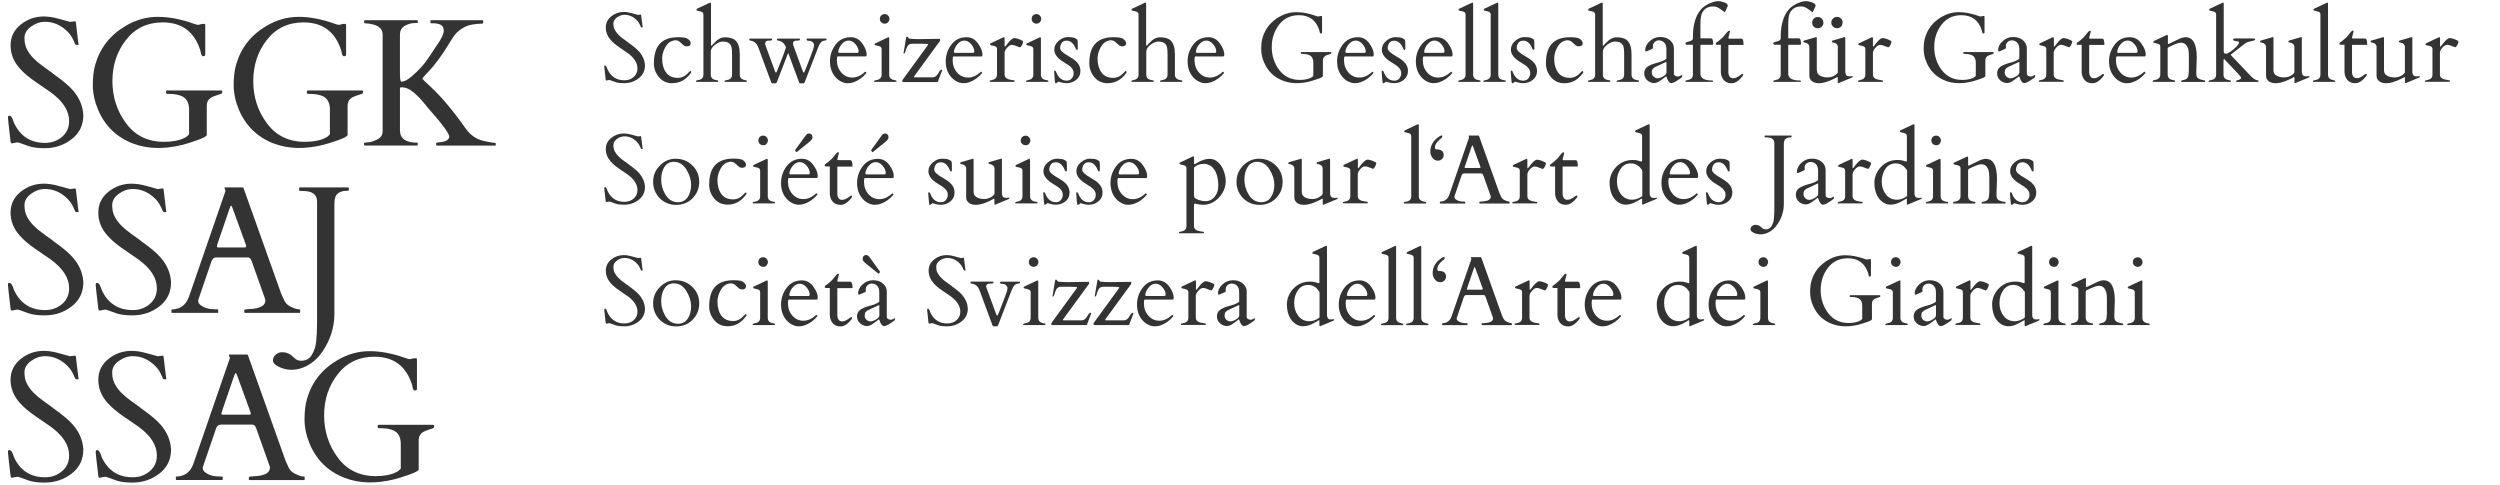 <?xml version="1.0" encoding="UTF-8"?> <svg xmlns="http://www.w3.org/2000/svg" id="Ebene_1" viewBox="0 0 329.11 63.87"><defs><style>.cls-1{fill:#333;}</style></defs><path class="cls-1" d="M82.78,5.64c-.25-.18-.5-.36-.75-.54s-.46-.36-.65-.56-.34-.41-.46-.63c-.12-.23-.17-.5-.17-.81s.16-.58.47-.81.65-.34,1-.34c.58,0,1.11.22,1.57.67.19.19.33.38.42.58.03.05.05.1.07.15.02.05.04.1.06.14.02.04.03.07.05.09s.06.03.12.03.1-.01.1-.04,0-.08-.03-.16l-.17-1.35c0-.09-.02-.14-.06-.14l-.36.04c-.15-.04-.42-.11-.81-.22-.39-.11-.74-.17-1.06-.17-.62,0-1.17.19-1.65.58-.48.39-.72.88-.72,1.48s.22,1.15.65,1.64c.28.32.65.63,1.12.95s.83.56,1.08.74c.88.63,1.32,1.32,1.32,2.06,0,.46-.17.84-.5,1.12-.34.29-.74.43-1.22.43-1.03,0-1.77-.48-2.22-1.43-.1-.34-.21-.51-.32-.51-.05,0-.08.01-.09.04-.01.02-.02.07-.02.13s.06.62.18,1.67c.01.09.05.13.1.13l.31-.06s.04,0,.09,0,.13.02.23.06.3.11.57.21c.28.1.65.14,1.12.14.73,0,1.37-.21,1.93-.64.55-.43.83-1,.83-1.72-.04-.64-.28-1.22-.72-1.74-.28-.33-.76-.74-1.43-1.21Z"></path><path class="cls-1" d="M88.51,10.95c.98,0,1.8-.45,2.44-1.35.03-.03.04-.06.04-.11s-.01-.09-.04-.11-.06-.04-.08-.04-.1.07-.23.21c-.41.47-.88.7-1.4.7-.7,0-1.22-.24-1.56-.71-.34-.47-.51-1.08-.51-1.82,0-.35.07-.7.2-1.05.24-.63.57-1.05,1.01-1.24.44-.19.81-.17,1.11.08.07.06.14.12.21.19.07.07.16.15.28.25.12.1.27.15.44.15.34,0,.51-.15.51-.44,0-.04-.01-.08-.03-.12-.08-.19-.22-.34-.42-.46s-.6-.18-1.21-.18c-.99,0-1.75.24-2.28.73-.6.55-.91,1.46-.91,2.72,0,.68.23,1.29.68,1.82.45.53,1.04.79,1.75.79Z"></path><path class="cls-1" d="M98.08,10.54c-.46-.07-.69-.31-.69-.72v-2.65c0-.86-.18-1.47-.55-1.83-.3-.29-.77-.43-1.42-.43-.49,0-.97.27-1.45.8-.17.18-.25.28-.27.29-.01.02-.03.02-.06.02s-.04-.05-.04-.15V.49c0-.1-.04-.15-.11-.15-.01,0-.04.01-.1.04l-1.62.76c-.06.03-.09.08-.09.12s0,.08.02.1c.02.01.05.03.11.05.06.02.13.03.23.05.1.02.19.04.27.07.19.07.29.19.29.37v7.92c0,.41-.23.66-.69.72-.2.03-.3.08-.3.15,0,.05.02.08.06.09h2.83s.06-.04.06-.11-.1-.11-.3-.13c-.46-.07-.69-.31-.69-.72v-3c0-.34.19-.65.56-.93.37-.28.72-.42,1.05-.42.54,0,.89.19,1.06.56.09.19.13.59.13,1.21v2.58c0,.41-.23.66-.69.72-.2.03-.3.08-.3.15,0,.05.02.08.06.09h2.83s.06-.04.06-.11-.1-.11-.3-.13Z"></path><path class="cls-1" d="M108.8,5.16s-.02-.08-.07-.09h-2.41c-.09,0-.14.04-.14.11,0,.13.1.19.31.19s.37.06.5.19c.12.12.18.24.18.36s-.05.32-.14.63c-.1.31-.4,1.11-.92,2.42-.1.25-.16.39-.17.41-.08.23-.17.23-.25.02l-1.29-3.52v-.15c-.01-.26.14-.39.45-.38.19,0,.32,0,.39-.04.05-.02.07-.06.07-.13s-.02-.1-.05-.1h-2.83c-.1,0-.15.04-.15.13s.09.14.27.16c.04,0,.08.01.11.02.38.12.65.4.81.83-.1.36-.32.97-.66,1.83s-.52,1.31-.53,1.33c-.08.23-.17.23-.25.02l-1.29-3.52v-.15c-.01-.26.14-.39.45-.38.19,0,.32,0,.39-.04.05-.02.07-.06.07-.13s-.02-.1-.05-.1h-2.82c-.1,0-.15.04-.15.13s.09.14.27.16c.04,0,.08.01.11.02.38.12.65.4.81.83l1.68,4.55c.05.13.1.2.14.2h.5s.09-.06.14-.18l1.48-3.83,1.41,3.81c.05.13.1.2.14.2h.5s.09-.06.14-.18l1.73-4.48c.04-.08.08-.17.12-.27.04-.1.09-.2.15-.29.06-.09.12-.18.2-.25.07-.07.2-.12.37-.15.17-.03.27-.05.28-.07.01-.02.02-.06.02-.1Z"></path><path class="cls-1" d="M114.07,9.59s-.04-.04-.07-.08c-.02-.04-.05-.06-.07-.06h-.03s-.02,0-.03.01c-.53.5-1.09.75-1.67.75s-1.06-.22-1.45-.67-.58-.99-.58-1.65c0-.31.04-.46.11-.46h3.68c.09,0,.13-.09.13-.27,0-.41-.19-.9-.58-1.44-.39-.55-.89-.82-1.5-.82-.86,0-1.53.33-2.02.99-.49.66-.73,1.39-.73,2.19s.22,1.47.67,2.01c.21.26.47.47.76.63.3.16.59.24.88.24s.55-.04.77-.12c.66-.23,1.24-.64,1.73-1.24ZM110.35,6.75c.07-.37.24-.7.5-.98.26-.29.55-.43.87-.43s.63.16.9.48c.27.32.41.63.41.94,0,.13-.06.2-.17.2h-2.39c-.08,0-.11-.04-.11-.12v-.08Z"></path><path class="cls-1" d="M116.48,3.11c.18,0,.32-.06.44-.19.11-.13.17-.27.17-.43s-.06-.3-.18-.44c-.12-.14-.27-.2-.44-.2s-.33.06-.45.17-.19.27-.19.47.07.35.2.46c.13.11.29.17.46.17Z"></path><path class="cls-1" d="M117.75,10.54c-.46-.07-.69-.31-.69-.72v-4.77c0-.1-.04-.15-.11-.15-.01,0-.04.01-.09.04l-1.62.76c-.06.03-.1.08-.1.12s0,.08.02.1c.01.01.05.03.11.05.06.02.13.03.23.05.1.02.19.04.27.07.2.07.29.19.29.37v3.36c0,.41-.23.66-.69.72-.2.03-.3.08-.3.15,0,.05.02.08.06.09h2.83s.06-.04.06-.11-.1-.11-.3-.13Z"></path><path class="cls-1" d="M123.51,10.65c.02-.09.04-.14.05-.16l.47-1.24c0-.05-.03-.08-.09-.08s-.11.03-.16.08-.14.19-.28.43c-.2.33-.43.5-.7.5h-2.44s-.04-.02-.04-.05,0-.06.02-.08.03-.04.05-.07l3.28-4.49c.07-.06.1-.13.1-.22s-.02-.14-.06-.16c-1.23.03-2.12.04-2.67.04s-.98-.02-1.3-.06c-.07,0-.13-.06-.18-.14-.05-.09-.1-.13-.16-.13s-.09.03-.1.08l-.36,2.12s.02.03.06.03c.07,0,.13-.08.18-.24.05-.16.09-.29.13-.41.14-.43.39-.64.73-.64h1.3c.57,0,.85.03.84.08,0,.05-.03.1-.06.14-.03.04-.07.09-.11.15l-3.19,4.38s-.04.1-.04.16c0,.08.05.13.14.13h4.47c.06,0,.11-.04.13-.13Z"></path><path class="cls-1" d="M125.93,10.71c.3.16.59.24.88.24s.55-.04.77-.12c.66-.23,1.24-.64,1.73-1.24-.02-.01-.04-.04-.07-.08-.02-.04-.05-.06-.07-.06h-.03s-.02,0-.03.01c-.53.5-1.09.75-1.67.75s-1.06-.22-1.45-.67-.58-.99-.58-1.65c0-.31.04-.46.11-.46h3.68c.09,0,.13-.09.13-.27,0-.41-.19-.9-.58-1.44-.39-.55-.89-.82-1.5-.82-.86,0-1.53.33-2.02.99-.49.66-.73,1.39-.73,2.19s.22,1.47.67,2.01c.21.26.47.47.76.63ZM125.58,6.75c.07-.37.24-.7.5-.98.26-.29.55-.43.87-.43s.63.16.9.48c.27.32.41.63.41.94,0,.13-.06.2-.17.2h-2.39c-.08,0-.11-.04-.11-.12v-.08Z"></path><path class="cls-1" d="M130.58,10.54c-.2.03-.3.08-.3.15,0,.05.02.08.06.09h3.18s.06-.04.06-.09-.02-.08-.06-.1-.13-.03-.27-.05c-.14-.02-.29-.05-.45-.09-.37-.11-.55-.32-.55-.63v-2.87c0-.2.11-.42.33-.67.22-.25.43-.37.62-.37s.47.08.83.24c.1.05.17.07.22.08.1,0,.19-.1.29-.3s.15-.35.15-.44c0-.08-.15-.18-.46-.3s-.53-.18-.68-.18c-.26,0-.59.28-1,.84-.14.2-.23.3-.26.3-.03,0-.04-.03-.04-.08v-1.03c0-.1-.04-.15-.11-.15-.01,0-.04.01-.09.04l-1.62.76c-.06.03-.1.08-.1.12s0,.08.02.1c.01.01.05.03.11.05.06.02.13.03.23.05.1.02.19.04.27.07.2.07.29.19.29.37v3.36c0,.41-.23.66-.69.72Z"></path><path class="cls-1" d="M136.46,3.11c.18,0,.32-.06.44-.19.11-.13.17-.27.17-.43s-.06-.3-.18-.44c-.12-.14-.27-.2-.44-.2s-.33.06-.45.17-.19.27-.19.47.07.35.2.46c.13.11.29.17.46.17Z"></path><path class="cls-1" d="M135.37,10.54c-.2.03-.3.08-.3.15,0,.05.02.08.06.09h2.83s.06-.04.06-.11-.1-.11-.3-.13c-.46-.07-.69-.31-.69-.72v-4.77c0-.1-.04-.15-.11-.15-.01,0-.04.01-.09.04l-1.62.76c-.06.03-.1.08-.1.12s0,.08.02.1c.01.01.05.03.11.05.06.02.13.03.23.05.1.02.19.04.27.07.2.07.29.19.29.37v3.36c0,.41-.23.66-.69.72Z"></path><path class="cls-1" d="M140.46,10.62c-.6,0-1.04-.31-1.33-.92-.04-.09-.07-.16-.08-.19s-.02-.07-.04-.1c-.02-.03-.04-.06-.06-.08s-.05-.03-.09-.03-.06,0-.07.01-.02.06-.02.14.02.36.06.81.07.69.09.69h.11s.1-.03.17-.1c.07-.07.12-.1.15-.1s.15.04.36.1c.21.07.44.1.7.1.48,0,.91-.15,1.27-.44.36-.29.55-.68.55-1.18s-.21-.93-.63-1.31c-.19-.17-.48-.37-.89-.6s-.7-.44-.88-.61c-.18-.17-.27-.33-.27-.47s.02-.27.06-.41c.14-.39.4-.58.79-.58.3,0,.54.11.75.32s.35.46.45.74c.04.1.09.15.16.15s.11-.05.11-.14v-.58c0-.34-.02-.54-.05-.6-.03-.06-.15-.14-.35-.23-.2-.09-.5-.13-.91-.13s-.81.16-1.2.49c-.39.33-.58.72-.58,1.17,0,.6.43,1.16,1.28,1.66.22.13.42.26.61.39s.35.29.47.45.19.37.19.61-.08.46-.24.66c-.16.2-.37.3-.64.3Z"></path><path class="cls-1" d="M145.83,10.95c.98,0,1.8-.45,2.44-1.35.03-.03.04-.06.04-.11s-.01-.09-.04-.11c-.03-.03-.06-.04-.08-.04s-.1.07-.23.21c-.42.47-.88.7-1.4.7-.7,0-1.22-.24-1.56-.71-.34-.47-.51-1.08-.51-1.82,0-.35.07-.7.2-1.05.24-.63.58-1.05,1.01-1.24.44-.19.81-.17,1.11.08.07.06.14.12.21.19.07.07.16.15.28.25.12.1.27.15.44.15.34,0,.51-.15.51-.44,0-.04-.01-.08-.03-.12-.08-.19-.22-.34-.42-.46s-.6-.18-1.21-.18c-.99,0-1.75.24-2.28.73-.61.55-.91,1.46-.91,2.72,0,.68.23,1.29.68,1.82s1.04.79,1.75.79Z"></path><path class="cls-1" d="M149.24,10.54c-.2.03-.3.08-.3.15,0,.05.02.08.06.09h2.83s.06-.04.06-.11-.1-.11-.3-.13c-.46-.07-.69-.31-.69-.72v-3c0-.34.19-.65.56-.93.37-.28.72-.42,1.05-.42.54,0,.89.19,1.06.56.09.19.13.59.13,1.21v2.58c0,.41-.23.66-.69.72-.2.03-.3.08-.3.15,0,.05.02.08.06.09h2.83s.06-.04.06-.11-.1-.11-.3-.13c-.46-.07-.69-.31-.69-.72v-2.65c0-.86-.18-1.47-.55-1.83-.3-.29-.77-.43-1.42-.43-.49,0-.97.27-1.45.8-.17.18-.25.28-.27.29-.01.02-.03.02-.06.02s-.04-.05-.04-.15V.49c0-.1-.04-.15-.11-.15-.01,0-.04.01-.1.04l-1.62.76c-.06.03-.09.08-.09.12s0,.08.02.1c.01.01.05.03.11.05.06.02.13.03.23.05.1.02.19.04.27.07.19.07.29.19.29.37v7.92c0,.41-.23.66-.69.72Z"></path><path class="cls-1" d="M157.77,10.71c.3.16.59.24.88.24s.55-.04.77-.12c.66-.23,1.24-.64,1.73-1.24-.02-.01-.04-.04-.07-.08-.02-.04-.05-.06-.07-.06h-.03s-.02,0-.03.01c-.53.5-1.09.75-1.67.75s-1.06-.22-1.45-.67-.58-.99-.58-1.65c0-.31.04-.46.11-.46h3.68c.09,0,.13-.09.13-.27,0-.41-.19-.9-.58-1.44-.39-.55-.89-.82-1.5-.82-.86,0-1.53.33-2.02.99-.49.66-.73,1.39-.73,2.19s.22,1.47.67,2.01c.21.26.47.47.76.63ZM157.43,6.75c.07-.37.24-.7.5-.98.26-.29.55-.43.87-.43s.63.16.9.48c.27.32.41.63.41.94,0,.13-.06.2-.17.2h-2.39c-.08,0-.11-.04-.11-.12v-.08Z"></path><path class="cls-1" d="M172.39,10.73c.28-.07.64-.19,1.09-.34s.67-.28.67-.37v-2.06c0-.28.12-.49.35-.62.1-.06.21-.1.33-.13.12-.03.24-.07.35-.12.05-.03.07-.07.07-.14s-.02-.1-.07-.1h-3.87s-.07.04-.07.12.02.12.07.12c.6,0,1.01.09,1.24.28.22.18.34.47.34.87v1.74c-.08.11-.19.2-.34.27-.38.18-.87.27-1.45.27-1.14,0-2.04-.44-2.7-1.31-.65-.87-.98-1.88-.98-3.02s.33-2.12.97-2.95,1.52-1.24,2.61-1.24c1.36,0,2.26.66,2.68,1.99,0,.02,0,.05.02.1.03.21.08.32.17.32h.03c.09,0,.14-.04.14-.12v-2.11s-.02-.07-.07-.07h-.16l-.25.06h-.08s-.11-.03-.28-.09c-.9-.32-1.74-.48-2.54-.48s-1.56.21-2.28.63c-1.11.65-1.84,1.57-2.18,2.77-.11.39-.17.88-.17,1.46s.12,1.16.37,1.74c.49,1.17,1.33,1.98,2.51,2.43,1.03.39,2.2.42,3.5.1Z"></path><path class="cls-1" d="M177.45,10.71c.3.16.59.24.88.24s.55-.04.77-.12c.66-.23,1.24-.64,1.73-1.24-.02-.01-.04-.04-.07-.08-.02-.04-.05-.06-.07-.06h-.03s-.02,0-.03.01c-.53.5-1.09.75-1.67.75s-1.06-.22-1.45-.67-.58-.99-.58-1.65c0-.31.04-.46.11-.46h3.68c.09,0,.13-.09.13-.27,0-.41-.19-.9-.58-1.44-.39-.55-.89-.82-1.5-.82-.86,0-1.53.33-2.02.99-.49.66-.73,1.39-.73,2.19s.22,1.47.67,2.01c.21.26.47.47.76.63ZM177.11,6.75c.07-.37.24-.7.5-.98.26-.29.55-.43.87-.43s.63.16.9.48c.27.32.41.63.41.94,0,.13-.06.2-.17.2h-2.39c-.08,0-.11-.04-.11-.12v-.08Z"></path><path class="cls-1" d="M185.35,9.34c0-.5-.21-.93-.63-1.31-.19-.17-.48-.37-.89-.6s-.7-.44-.88-.61c-.18-.17-.27-.33-.27-.47s.02-.27.06-.41c.14-.39.4-.58.79-.58.3,0,.54.11.75.32s.35.46.45.74c.04.1.09.15.16.15s.11-.05.11-.14v-.58c0-.34-.02-.54-.05-.6-.03-.06-.15-.14-.35-.23-.2-.09-.5-.13-.91-.13s-.81.16-1.2.49c-.39.33-.58.72-.58,1.17,0,.6.43,1.16,1.28,1.66.22.13.42.26.61.39s.35.29.47.45.19.37.19.61-.08.46-.24.66c-.16.2-.37.3-.64.3-.6,0-1.04-.31-1.33-.92-.04-.09-.07-.16-.08-.19s-.02-.07-.04-.1c-.02-.03-.04-.06-.06-.08s-.05-.03-.09-.03-.06,0-.07.01-.02.06-.02.14.02.36.06.81.07.69.09.69h.11s.1-.03.17-.1c.07-.07.12-.1.15-.1s.15.04.36.1c.21.07.44.1.7.1.48,0,.91-.15,1.27-.44.36-.29.55-.68.55-1.18Z"></path><path class="cls-1" d="M187.82,10.71c.3.16.59.24.88.24s.55-.04.77-.12c.66-.23,1.24-.64,1.73-1.24-.02-.01-.04-.04-.07-.08-.02-.04-.05-.06-.07-.06h-.03s-.02,0-.03.01c-.53.5-1.09.75-1.67.75s-1.06-.22-1.45-.67-.58-.99-.58-1.65c0-.31.04-.46.11-.46h3.68c.09,0,.13-.09.13-.27,0-.41-.19-.9-.58-1.44-.39-.55-.89-.82-1.5-.82-.86,0-1.53.33-2.02.99-.49.66-.73,1.39-.73,2.19s.22,1.47.67,2.01c.21.26.47.47.76.63ZM187.48,6.75c.07-.37.24-.7.5-.98.26-.29.55-.43.87-.43s.63.16.9.48c.27.32.41.63.41.94,0,.13-.06.2-.17.2h-2.39c-.08,0-.11-.04-.11-.12v-.08Z"></path><path class="cls-1" d="M192.27,10.54c-.2.03-.3.08-.3.15,0,.05.02.08.06.09h2.83s.06-.04.06-.09c0-.08-.1-.13-.3-.15-.46-.07-.69-.31-.69-.72V.49c0-.1-.04-.15-.11-.15-.01,0-.04.01-.09.04l-1.62.76c-.06.03-.1.08-.1.12s0,.08.02.1c.01.01.05.03.11.05.06.02.13.03.23.05.1.02.19.04.27.07.2.07.29.19.29.37v7.92c0,.41-.23.66-.69.72Z"></path><path class="cls-1" d="M195.58,10.54c-.2.03-.3.08-.3.15,0,.05.02.08.06.09h2.83s.06-.04.06-.09c0-.08-.1-.13-.3-.15-.46-.07-.69-.31-.69-.72V.49c0-.1-.04-.15-.11-.15-.01,0-.04.01-.09.04l-1.62.76c-.06.03-.1.08-.1.12s0,.08.02.1c.01.01.05.03.11.05.06.02.13.03.23.05.1.02.19.04.27.07.2.07.29.19.29.37v7.92c0,.41-.23.66-.69.72Z"></path><path class="cls-1" d="M200.57,10.62c-.6,0-1.04-.31-1.33-.92-.04-.09-.07-.16-.08-.19s-.02-.07-.04-.1c-.02-.03-.04-.06-.06-.08s-.05-.03-.09-.03-.06,0-.07.01-.02.06-.02.14.02.36.06.81.07.69.09.69h.11s.1-.03.17-.1c.07-.07.12-.1.15-.1s.15.04.36.1c.21.07.44.1.7.1.48,0,.91-.15,1.27-.44.36-.29.55-.68.55-1.18s-.21-.93-.63-1.31c-.19-.17-.48-.37-.89-.6s-.7-.44-.88-.61c-.18-.17-.27-.33-.27-.47s.02-.27.06-.41c.14-.39.4-.58.79-.58.3,0,.54.11.75.32s.35.46.45.74c.04.1.09.15.16.15s.11-.05.11-.14v-.58c0-.34-.02-.54-.05-.6-.03-.06-.15-.14-.35-.23-.2-.09-.5-.13-.91-.13s-.81.16-1.2.49c-.39.33-.58.72-.58,1.17,0,.6.43,1.16,1.28,1.66.22.13.42.26.61.39s.35.29.47.45.19.37.19.61-.08.46-.24.66c-.16.2-.37.3-.64.3Z"></path><path class="cls-1" d="M208.3,9.34s-.1.07-.23.21c-.42.47-.88.7-1.4.7-.7,0-1.22-.24-1.56-.71-.34-.47-.51-1.08-.51-1.82,0-.35.07-.7.2-1.05.24-.63.58-1.05,1.01-1.24.44-.19.81-.17,1.11.08.07.06.14.12.21.19.07.07.16.15.28.25.12.1.27.15.44.15.34,0,.51-.15.51-.44,0-.04-.01-.08-.03-.12-.08-.19-.22-.34-.42-.46s-.6-.18-1.21-.18c-.99,0-1.75.24-2.28.73-.61.55-.91,1.46-.91,2.72,0,.68.23,1.29.68,1.82s1.04.79,1.75.79c.98,0,1.8-.45,2.44-1.35.03-.03.04-.06.04-.11s-.01-.09-.04-.11c-.03-.03-.06-.04-.08-.04Z"></path><path class="cls-1" d="M209.35,10.54c-.2.03-.3.08-.3.15,0,.05.02.08.06.09h2.83s.06-.04.06-.11-.1-.11-.3-.13c-.46-.07-.69-.31-.69-.72v-3c0-.34.19-.65.56-.93.37-.28.72-.42,1.05-.42.54,0,.89.19,1.06.56.09.19.13.59.13,1.21v2.58c0,.41-.23.66-.69.72-.2.03-.3.08-.3.15,0,.05.02.08.06.09h2.83s.06-.04.06-.11-.1-.11-.3-.13c-.46-.07-.69-.31-.69-.72v-2.65c0-.86-.18-1.47-.55-1.83-.3-.29-.77-.43-1.42-.43-.49,0-.97.27-1.45.8-.17.18-.25.28-.27.29-.01.02-.03.02-.06.02s-.04-.05-.04-.15V.49c0-.1-.04-.15-.11-.15-.01,0-.04.01-.1.04l-1.62.76c-.06.03-.09.08-.09.12s0,.08.02.1c.01.01.05.03.11.05.06.02.13.03.23.05.1.02.19.04.27.07.19.07.29.19.29.37v7.92c0,.41-.23.66-.69.72Z"></path><path class="cls-1" d="M219.36,7.74s-.12.1-.31.2-.43.19-.68.26c-.75.19-1.26.4-1.52.61-.27.21-.4.5-.4.86,0,.18.04.35.11.51.16.31.41.54.76.67.35.14.7.1,1.04-.1.14-.08.47-.32.99-.71,0,0,.02.01.03.06.17.56.39.84.66.84.22,0,.65-.23,1.29-.7.08-.06.13-.14.13-.23s-.02-.14-.05-.14-.1.03-.19.1c-.09.07-.2.1-.34.1s-.25-.03-.36-.1c-.1-.07-.16-.15-.16-.26v-3.35c0-.41-.17-.76-.5-1.05-.33-.29-.77-.44-1.3-.44s-1.01.19-1.42.58c-.18.17-.32.35-.41.55-.1.2-.15.38-.15.54s.03.24.1.24c.04,0,.2-.07.48-.19s.43-.2.46-.25l-.03-.25c0-.25.09-.44.26-.58s.35-.2.52-.2.32.03.44.1c.37.19.56.53.56,1.01v1.22s0,.05-.02.08ZM219.38,9.52c0,.18-.14.36-.43.53-.29.17-.53.26-.73.26s-.38-.08-.54-.23c-.16-.15-.23-.33-.23-.53s.03-.34.08-.42.16-.17.31-.28l1.47-.69s.02,0,.04,0,.03.02.03.07v1.29Z"></path><path class="cls-1" d="M222.17,10.54c-.2.03-.3.08-.3.15,0,.05.02.08.06.09h3.49c.08,0,.11-.03.11-.1,0-.05-.04-.07-.11-.08-1.05,0-1.57-.3-1.57-.91v-3.73s.03-.06.08-.06h1.44c.07,0,.11,0,.13-.03s.03-.08.03-.19-.02-.23-.05-.36c-.03-.13-.07-.21-.1-.23-.04-.02-.11-.04-.23-.04h-1.24s-.06-.02-.06-.05v-1.85c0-.39.03-.74.09-1.06.06-.32.22-.61.48-.86s.63-.38,1.12-.38c.25,0,.47.06.66.17.19.11.37.23.54.37.17.13.26.2.27.2.05,0,.09-.03.12-.1l.26-.56s.02-.07.04-.1.02-.06.02-.09c0-.17-.15-.31-.45-.42-.3-.12-.56-.17-.79-.17s-.45.04-.68.11c-.75.25-1.31.6-1.68,1.07-.66.82-.99,1.99-.99,3.52v.21c0,.17-.13.28-.4.36s-.44.13-.51.17c-.05.03-.08.07-.08.12s.02.09.07.13c.05.03.09.05.15.05h.69c.05,0,.08.02.08.07v3.85c0,.41-.23.66-.69.72Z"></path><path class="cls-1" d="M227.01,4.66c-.07.09-.13.16-.17.21-.39.37-.7.63-.93.77-.03.02-.04.07-.04.15,0,.08.07.11.19.11h.48v3.54c0,.41.12.77.36,1.07.24.3.59.45,1.07.45s.96-.33,1.47-.98c.02-.03.03-.1.03-.2,0-.03-.03-.04-.09-.04s-.13.03-.2.09c-.08.06-.16.12-.26.19-.1.07-.21.13-.34.19-.13.06-.28.09-.45.09s-.32-.07-.43-.22-.17-.34-.17-.6v-3.5s.01-.06.04-.06h1.91s.05-.01.05-.04c0-.52-.09-.79-.28-.79h-1.62c-.07,0-.1-.04-.1-.12.14-.55.21-.82.21-.83,0-.06-.04-.09-.11-.09s-.18.08-.31.24-.24.29-.31.38Z"></path><path class="cls-1" d="M233.73,10.54c-.2.03-.3.08-.3.15,0,.05.02.08.06.09h3.49c.08,0,.11-.03.11-.1,0-.05-.04-.07-.11-.08-1.05,0-1.57-.3-1.57-.91v-3.73s.03-.06.08-.06h1.44c.07,0,.11,0,.13-.03s.03-.08.03-.19-.02-.23-.05-.36c-.03-.13-.07-.21-.1-.23-.04-.02-.11-.04-.23-.04h-1.24s-.06-.02-.06-.05v-1.85c0-.39.03-.74.09-1.06.06-.32.22-.61.48-.86s.63-.38,1.12-.38c.25,0,.47.06.66.17.19.11.37.23.54.37.17.13.26.2.27.2.05,0,.09-.03.12-.1l.26-.56s.02-.07.04-.1.02-.06.02-.09c0-.17-.15-.31-.45-.42-.3-.12-.56-.17-.79-.17s-.45.04-.68.11c-.75.25-1.31.6-1.68,1.07-.66.82-.99,1.99-.99,3.52v.21c0,.17-.13.28-.4.36s-.44.13-.51.17c-.05.03-.08.07-.08.12s.02.09.07.13c.05.03.09.05.15.05h.69c.05,0,.08.02.08.07v3.85c0,.41-.23.66-.69.72Z"></path><path class="cls-1" d="M238.56,2.99c0,.21.07.38.21.52.14.14.32.21.53.21s.39-.07.53-.21c.14-.14.21-.31.21-.52s-.07-.38-.21-.53-.32-.22-.53-.22-.39.07-.53.22-.21.32-.21.53Z"></path><path class="cls-1" d="M241.76,3.72c.15,0,.28-.02.37-.06.3-.13.44-.38.44-.76,0-.16-.07-.31-.22-.46s-.32-.22-.52-.22-.38.07-.53.22c-.15.15-.22.32-.22.53s.07.38.22.52c.15.14.3.21.45.21Z"></path><path class="cls-1" d="M239.17,9.26v-4.26c0-.07-.02-.11-.07-.11s-.1,0-.15.03l-1.45.42c-.07.02-.1.06-.1.14s.07.12.21.13.28.07.41.18c.1.09.15.19.17.32v3.87c0,.19.04.34.13.47.23.34.61.51,1.14.51s1.19-.2,1.98-.59c.24-.12.38-.2.41-.22.03-.02.06,0,.08.07v.57c0,.11.02.16.05.16s.08-.01.13-.04l1.69-.7c.06-.03.1-.07.1-.12s-.01-.07-.04-.07l-.37.03c-.19,0-.33-.04-.41-.12-.08-.08-.14-.21-.16-.4v-4.51c0-.08-.02-.13-.07-.13s-.1,0-.15.03l-1.45.42c-.07.02-.1.06-.1.14s.07.12.21.13.28.07.41.18c.1.09.15.19.17.32v3.44c-.07.1-.15.19-.25.27-.33.25-.69.37-1.1.37s-.74-.08-1.01-.24-.39-.39-.39-.69Z"></path><path class="cls-1" d="M244.89,10.54c-.2.03-.3.08-.3.15,0,.05.02.08.06.09h3.18s.06-.04.06-.09-.02-.08-.06-.1-.13-.03-.27-.05c-.14-.02-.29-.05-.45-.09-.37-.11-.55-.32-.55-.63v-2.87c0-.2.11-.42.33-.67.22-.25.43-.37.62-.37s.47.08.83.24c.1.05.17.07.22.08.1,0,.19-.1.29-.3s.15-.35.15-.44c0-.08-.15-.18-.46-.3s-.53-.18-.68-.18c-.26,0-.59.28-1,.84-.14.2-.23.3-.26.3-.03,0-.04-.03-.04-.08v-1.03c0-.1-.04-.15-.11-.15-.01,0-.04.01-.09.04l-1.62.76c-.06.03-.1.08-.1.12s0,.08.02.1c.01.01.05.03.11.05.06.02.13.03.23.05.1.02.19.04.27.07.2.07.29.19.29.37v3.36c0,.41-.23.66-.69.72Z"></path><path class="cls-1" d="M256.1,10.63c1.03.39,2.2.42,3.5.1.28-.07.64-.19,1.09-.34s.67-.28.67-.37v-2.06c0-.28.12-.49.35-.62.1-.06.21-.1.33-.13.12-.03.24-.07.35-.12.05-.03.07-.07.07-.14s-.02-.1-.07-.1h-3.87s-.07.04-.07.12.02.12.07.12c.6,0,1.01.09,1.24.28.22.18.34.47.34.87v1.74c-.08.11-.19.2-.34.27-.38.18-.87.27-1.45.27-1.14,0-2.04-.44-2.7-1.31-.65-.87-.98-1.88-.98-3.02s.33-2.12.97-2.95,1.52-1.24,2.61-1.24c1.36,0,2.26.66,2.68,1.99,0,.02,0,.05.02.1.03.21.08.32.17.32h.03c.09,0,.14-.04.14-.12v-2.11s-.02-.07-.07-.07h-.16l-.25.06h-.08s-.11-.03-.28-.09c-.9-.32-1.74-.48-2.54-.48s-1.56.21-2.28.63c-1.11.65-1.84,1.57-2.18,2.77-.11.39-.17.88-.17,1.46s.12,1.16.37,1.74c.49,1.17,1.33,1.98,2.51,2.43Z"></path><path class="cls-1" d="M265.82,7.74s-.12.1-.31.2-.43.19-.68.26c-.75.19-1.26.4-1.52.61-.27.21-.4.5-.4.86,0,.18.04.35.11.51.16.31.41.54.76.67.35.14.7.1,1.04-.1.14-.08.47-.32.99-.71,0,0,.02.01.03.06.17.56.39.84.66.84.22,0,.65-.23,1.29-.7.08-.06.13-.14.13-.23s-.02-.14-.05-.14-.1.03-.19.1c-.09.07-.2.1-.34.1s-.25-.03-.36-.1c-.1-.07-.16-.15-.16-.26v-3.35c0-.41-.17-.76-.5-1.05-.33-.29-.77-.44-1.3-.44s-1.01.19-1.42.58c-.18.17-.32.35-.41.55-.1.2-.15.38-.15.54s.03.24.1.24c.04,0,.2-.07.48-.19s.43-.2.46-.25l-.03-.25c0-.25.09-.44.26-.58s.35-.2.52-.2.32.03.44.1c.37.19.56.53.56,1.01v1.22s0,.05-.02.08ZM265.84,9.52c0,.18-.14.36-.43.53-.29.17-.53.26-.73.26s-.38-.08-.54-.23c-.16-.15-.23-.33-.23-.53s.03-.34.08-.42.16-.17.31-.28l1.47-.69s.02,0,.04,0,.03.02.03.07v1.29Z"></path><path class="cls-1" d="M272.82,5.49c0-.08-.15-.18-.46-.3s-.53-.18-.68-.18c-.26,0-.59.28-1,.84-.14.2-.23.3-.26.3-.03,0-.04-.03-.04-.08v-1.03c0-.1-.04-.15-.11-.15-.01,0-.04.01-.09.04l-1.62.76c-.06.03-.1.08-.1.12s0,.08.02.1c.01.01.05.03.11.05.06.02.13.03.23.05.1.02.19.04.27.07.2.07.29.19.29.37v3.36c0,.41-.23.66-.69.72-.2.03-.3.08-.3.15,0,.05.02.08.06.09h3.18s.06-.04.06-.09-.02-.08-.06-.1-.13-.03-.27-.05c-.14-.02-.29-.05-.45-.09-.37-.11-.55-.32-.55-.63v-2.87c0-.2.11-.42.33-.67.22-.25.43-.37.62-.37s.47.08.83.24c.1.05.17.07.22.08.1,0,.19-.1.29-.3s.15-.35.15-.44Z"></path><path class="cls-1" d="M273.56,5.9h.48v3.54c0,.41.12.77.36,1.07.24.3.59.45,1.07.45s.96-.33,1.47-.98c.02-.03.03-.1.03-.2,0-.03-.03-.04-.09-.04s-.13.03-.2.09c-.08.06-.16.12-.26.19-.1.07-.21.13-.34.19-.13.06-.28.09-.45.09s-.32-.07-.43-.22-.17-.34-.17-.6v-3.5s.01-.06.04-.06h1.91s.05-.01.05-.04c0-.52-.09-.79-.28-.79h-1.62c-.07,0-.1-.04-.1-.12.14-.55.21-.82.21-.83,0-.06-.04-.09-.11-.09s-.18.08-.31.24-.24.29-.31.38c-.07.09-.13.16-.17.21-.39.37-.7.63-.93.77-.03.02-.04.07-.04.15,0,.08.07.11.19.11Z"></path><path class="cls-1" d="M282.45,9.59s-.04-.04-.07-.08c-.02-.04-.05-.06-.07-.06h-.03s-.02,0-.03.01c-.53.5-1.09.75-1.67.75s-1.06-.22-1.45-.67-.58-.99-.58-1.65c0-.31.04-.46.11-.46h3.68c.09,0,.13-.09.13-.27,0-.41-.19-.9-.58-1.44-.39-.55-.89-.82-1.5-.82-.86,0-1.53.33-2.02.99-.49.66-.73,1.39-.73,2.19s.22,1.47.67,2.01c.21.26.47.47.76.63.3.16.59.24.88.24s.55-.04.77-.12c.66-.23,1.24-.64,1.73-1.24ZM278.72,6.75c.07-.37.24-.7.5-.98.26-.29.55-.43.87-.43s.63.16.9.48c.27.32.41.63.41.94,0,.13-.06.2-.17.2h-2.39c-.08,0-.11-.04-.11-.12v-.08Z"></path><path class="cls-1" d="M290.03,10.54c-.13-.02-.26-.05-.4-.1-.33-.1-.5-.32-.5-.65v-.37l.06-1.85c0-1.78-.49-2.67-1.47-2.67-.24,0-.55.08-.91.25-.37.17-.73.34-1.1.53-.16.08-.25.11-.27.11-.02,0-.04-.02-.05-.06v-.99c0-.1-.04-.15-.11-.15-.01,0-.04.01-.09.04l-1.62.76c-.06.03-.1.08-.1.12s0,.08.02.09c.01.02.05.03.11.05.06.02.13.04.23.05.1.02.19.04.27.07.2.07.29.19.29.37v3.64c0,.43-.23.67-.69.74-.2.03-.3.08-.3.17,0,.05.02.08.06.09h2.83s.06-.05.06-.11-.1-.11-.3-.14c-.46-.06-.69-.31-.69-.74v-3.42c0-.06.06-.11.16-.18.79-.38,1.3-.57,1.55-.57s.44.06.58.17c.14.11.26.28.36.5s.14.6.14,1.15v1.34c.01.43,0,.75-.04.96,0,.46-.23.72-.68.79-.2.03-.3.08-.3.17,0,.05.02.08.06.09h3.06s.06-.04.06-.09-.02-.08-.06-.1-.12-.04-.25-.05Z"></path><path class="cls-1" d="M296.93,10.47c-.18-.05-.35-.17-.52-.34l-2.61-2.75c-.08-.08-.12-.15-.12-.2l1.82-1.42c.16-.13.39-.23.67-.29.28-.06.47-.11.56-.14.1-.03.15-.07.15-.12,0-.1-.07-.15-.22-.15h-2.42c-.17,0-.26.04-.26.13s.04.15.12.17c.08.02.17.04.27.05.1.01.19.03.27.05.08.02.12.08.12.17s-.11.26-.34.5c-.23.24-.48.46-.76.65-.28.19-.48.29-.61.29-.06,0-.12-.01-.18-.03s-.1-.09-.13-.22V.49c0-.1-.04-.15-.11-.15-.01,0-.04.01-.09.04l-1.62.76c-.06.03-.1.08-.1.12s0,.08.02.1c.01.01.05.03.11.05.06.02.13.03.23.05.1.02.19.04.27.07.2.07.29.19.29.37v7.92c0,.41-.23.66-.69.72-.2.03-.3.08-.3.15,0,.05.02.08.06.09h2.83s.06-.03.06-.1-.1-.11-.3-.14c-.46-.07-.69-.31-.69-.72v-1.76c0-.21.03-.31.08-.31h0s0,0,0,.01l1.96,2.08c.05.07.11.15.18.22s.09.14.09.18c0,.16-.16.26-.48.32-.11.02-.16.07-.16.15,0,.05.02.08.06.08h2.79c.07,0,.1-.04.1-.11,0-.04-.03-.07-.09-.09s-.18-.05-.36-.1Z"></path><path class="cls-1" d="M303.59,10.05c-.19,0-.33-.04-.41-.12-.08-.08-.14-.21-.16-.4v-4.51c0-.08-.02-.13-.07-.13s-.1,0-.15.03l-1.45.42c-.07.02-.1.06-.1.14s.07.12.21.13.28.07.41.18c.1.09.15.19.17.32v3.44c-.07.1-.15.19-.25.27-.33.25-.69.37-1.1.37s-.74-.08-1.01-.24-.39-.39-.39-.69v-4.26c0-.07-.02-.11-.07-.11s-.1,0-.15.03l-1.45.42c-.07.02-.1.06-.1.14s.07.12.21.13.28.07.41.18c.1.09.15.19.17.32v3.87c0,.19.04.34.13.47.23.34.61.51,1.14.51s1.19-.2,1.98-.59c.24-.12.38-.2.41-.22.03-.02.06,0,.08.07v.57c0,.11.02.16.05.16s.08-.01.13-.04l1.69-.7c.06-.03.1-.07.1-.12s-.01-.07-.04-.07l-.37.03Z"></path><path class="cls-1" d="M307.16,10.54c-.46-.07-.69-.31-.69-.72V.49c0-.1-.04-.15-.11-.15-.01,0-.04.01-.09.04l-1.62.76c-.06.03-.1.08-.1.12s0,.08.02.1c.01.01.05.03.11.05.06.02.13.03.23.05.1.02.19.04.27.07.2.07.29.19.29.37v7.92c0,.41-.23.66-.69.72-.2.03-.3.08-.3.15,0,.05.02.08.06.09h2.83s.06-.04.06-.09c0-.08-.1-.13-.3-.15Z"></path><path class="cls-1" d="M311.35,5.07h-1.62c-.07,0-.1-.04-.1-.12.14-.55.21-.82.21-.83,0-.06-.04-.09-.11-.09s-.18.08-.31.24-.24.29-.31.38c-.07.09-.13.16-.17.21-.39.37-.7.63-.93.77-.03.02-.04.07-.04.15,0,.08.07.11.19.11h.48v3.54c0,.41.12.77.36,1.07.24.3.59.45,1.07.45s.96-.33,1.47-.98c.02-.03.03-.1.03-.2,0-.03-.03-.04-.09-.04s-.13.03-.2.09c-.08.06-.16.12-.26.19-.1.07-.21.13-.34.19-.13.06-.28.09-.45.09s-.32-.07-.43-.22-.17-.34-.17-.6v-3.5s.01-.06.04-.06h1.91s.05-.01.05-.04c0-.52-.09-.79-.28-.79Z"></path><path class="cls-1" d="M318.14,10.05c-.19,0-.33-.04-.41-.12-.08-.08-.14-.21-.16-.4v-4.51c0-.08-.02-.13-.07-.13s-.1,0-.15.03l-1.45.42c-.07.02-.1.06-.1.14s.07.12.21.13.28.07.41.18c.1.09.15.19.17.32v3.44c-.07.1-.15.19-.25.27-.33.25-.69.37-1.1.37s-.74-.08-1.01-.24-.39-.39-.39-.69v-4.26c0-.07-.02-.11-.07-.11s-.1,0-.15.03l-1.45.42c-.07.02-.1.06-.1.14s.07.12.21.13.28.07.41.18c.1.09.15.19.17.32v3.87c0,.19.04.34.13.47.23.34.61.51,1.14.51s1.19-.2,1.98-.59c.24-.12.38-.2.41-.22.03-.02.06,0,.08.07v.57c0,.11.02.16.05.16s.08-.01.13-.04l1.69-.7c.06-.03.1-.07.1-.12s-.01-.07-.04-.07l-.37.03Z"></path><path class="cls-1" d="M323.2,5.19c-.31-.12-.53-.18-.68-.18-.26,0-.59.28-1,.84-.14.2-.23.3-.26.3-.03,0-.04-.03-.04-.08v-1.03c0-.1-.04-.15-.11-.15-.01,0-.04.01-.09.04l-1.62.76c-.06.03-.1.08-.1.12s0,.08.02.1c.01.01.05.03.11.05.06.02.13.03.23.05.1.02.19.04.27.07.2.07.29.19.29.37v3.36c0,.41-.23.66-.69.72-.2.03-.3.08-.3.15,0,.05.02.08.06.09h3.18s.06-.04.06-.09-.02-.08-.06-.1-.13-.03-.27-.05c-.14-.02-.29-.05-.45-.09-.37-.11-.55-.32-.55-.63v-2.87c0-.2.11-.42.33-.67.22-.25.43-.37.62-.37s.47.08.83.24c.1.05.17.07.22.08.1,0,.19-.1.29-.3s.15-.35.15-.44c0-.08-.15-.18-.46-.3Z"></path><path class="cls-1" d="M82.78,21.64c-.25-.18-.5-.36-.75-.54s-.46-.36-.65-.56c-.19-.19-.34-.41-.46-.63-.12-.23-.17-.5-.17-.81s.16-.58.47-.81.65-.34,1-.34c.58,0,1.11.22,1.57.67.19.19.33.38.42.58.03.05.05.1.07.15.02.05.04.1.06.14s.03.07.05.09.06.03.12.03.1-.01.1-.04,0-.08-.03-.16l-.17-1.35c0-.09-.02-.14-.06-.14l-.36.04c-.15-.04-.42-.11-.81-.22-.39-.11-.74-.17-1.06-.17-.62,0-1.17.19-1.65.58-.48.38-.72.88-.72,1.48s.22,1.15.65,1.64c.28.32.65.63,1.12.95.47.32.83.57,1.08.74.88.63,1.32,1.32,1.32,2.06,0,.46-.17.84-.5,1.12-.34.29-.74.43-1.22.43-1.03,0-1.77-.48-2.22-1.43-.1-.34-.21-.51-.32-.51-.05,0-.08.01-.09.04-.01.02-.02.07-.02.13s.06.62.18,1.67c.01.09.05.13.1.13l.31-.06s.04,0,.09,0,.13.02.23.06.3.11.57.21c.28.1.65.14,1.12.14.73,0,1.37-.21,1.93-.64.55-.43.83-1,.83-1.72-.04-.64-.28-1.22-.72-1.74-.28-.33-.76-.74-1.43-1.21Z"></path><path class="cls-1" d="M88.99,20.89c-.83,0-1.53.3-2.12.9-.59.6-.89,1.31-.89,2.15s.29,1.54.86,2.14c.58.59,1.3.89,2.17.89s1.6-.29,2.17-.88c.58-.59.87-1.31.87-2.16s-.3-1.57-.91-2.16-1.33-.87-2.15-.87ZM90.53,25.95c-.29.44-.72.67-1.27.67-.72,0-1.28-.35-1.69-1.05-.35-.61-.53-1.25-.53-1.93s.15-1.24.44-1.68c.29-.44.7-.66,1.21-.66.7,0,1.25.34,1.67,1.02.41.68.62,1.35.62,1.99s-.15,1.19-.44,1.64Z"></path><path class="cls-1" d="M98.15,25.34s-.1.07-.23.21c-.42.47-.88.7-1.4.7-.7,0-1.22-.24-1.56-.71s-.51-1.08-.51-1.83c0-.35.07-.7.2-1.05.24-.63.58-1.05,1.01-1.24.44-.19.81-.17,1.11.08.07.06.14.12.21.19.07.07.16.15.28.25.12.1.27.15.44.15.34,0,.51-.15.51-.45,0-.04-.01-.08-.03-.12-.08-.19-.22-.34-.42-.46-.2-.12-.6-.18-1.21-.18-.99,0-1.75.24-2.28.73-.61.55-.91,1.46-.91,2.72,0,.68.23,1.29.68,1.82s1.04.79,1.75.79c.98,0,1.8-.45,2.44-1.35.03-.03.04-.06.04-.11s-.01-.08-.04-.11c-.03-.03-.06-.04-.08-.04Z"></path><path class="cls-1" d="M100.92,18.92c.11-.13.17-.27.17-.43s-.06-.3-.18-.44c-.12-.13-.27-.2-.44-.2s-.33.06-.45.17-.19.27-.19.47.07.35.2.46c.13.11.29.17.46.17s.32-.06.44-.19Z"></path><path class="cls-1" d="M101.76,26.54c-.46-.07-.69-.31-.69-.72v-4.77c0-.1-.04-.15-.11-.15-.01,0-.04.01-.09.04l-1.62.76c-.06.03-.1.07-.1.12s0,.08.02.1.05.03.11.05c.06.02.13.04.23.05.1.02.19.04.27.07.2.07.29.19.29.37v3.36c0,.42-.23.66-.69.72-.2.03-.3.08-.3.15,0,.05.02.08.06.09h2.83s.06-.04.06-.11-.1-.11-.3-.13Z"></path><path class="cls-1" d="M105.57,20.9c-.86,0-1.53.33-2.02.99-.49.66-.73,1.39-.73,2.19s.22,1.47.67,2.01c.21.26.47.47.76.62.3.16.59.24.88.24s.55-.04.77-.12c.66-.23,1.24-.64,1.73-1.24-.02-.01-.04-.04-.07-.08s-.05-.06-.07-.06h-.03s-.02,0-.03.01c-.53.5-1.09.75-1.67.75s-1.06-.22-1.45-.67-.58-.99-.58-1.65c0-.31.04-.46.11-.46h3.68c.09,0,.13-.09.13-.27,0-.42-.19-.9-.58-1.44s-.89-.82-1.5-.82ZM106.42,22.95h-2.39c-.08,0-.11-.04-.11-.12v-.08c.07-.37.24-.7.5-.98.26-.29.55-.43.87-.43s.63.16.9.48c.27.32.41.63.41.94,0,.13-.06.2-.17.2Z"></path><path class="cls-1" d="M104.85,20.03s.03,0,.05-.02l1.71-1.38c.23-.2.35-.38.35-.54s-.04-.29-.13-.38c-.09-.09-.2-.14-.35-.14s-.3.1-.45.31l-1.35,1.87s-.03.03-.03.04,0,.02.03.04l.14.18s.03.02.04.02Z"></path><path class="cls-1" d="M111.95,21.08h-1.62c-.07,0-.1-.04-.1-.12.14-.55.21-.82.21-.83,0-.06-.04-.09-.11-.09s-.18.08-.31.24c-.14.16-.24.29-.31.38-.07.09-.13.16-.17.21-.39.37-.7.63-.93.77-.03.02-.04.07-.04.15,0,.08.07.12.19.12h.48v3.54c0,.42.12.77.36,1.07.24.3.59.45,1.07.45s.96-.33,1.47-.98c.02-.03.03-.1.03-.2,0-.03-.03-.04-.09-.04s-.13.03-.2.09c-.08.06-.16.12-.26.19-.1.07-.21.13-.34.19-.13.06-.28.09-.45.09s-.32-.07-.43-.22-.17-.34-.17-.6v-3.5s.01-.06.04-.06h1.91s.05-.01.05-.04c0-.52-.09-.79-.28-.79Z"></path><path class="cls-1" d="M114.82,20.01s.03.02.04.02.03,0,.05-.02l1.71-1.38c.23-.2.35-.38.35-.54s-.04-.29-.13-.38c-.09-.09-.2-.14-.35-.14s-.3.1-.45.31l-1.35,1.87s-.03.03-.03.04,0,.02.03.04l.14.18Z"></path><path class="cls-1" d="M113.85,23.44h3.68c.09,0,.13-.09.13-.27,0-.42-.19-.9-.58-1.44s-.89-.82-1.5-.82c-.86,0-1.53.33-2.02.99-.49.66-.73,1.39-.73,2.19s.22,1.47.67,2.01c.21.26.47.47.76.62.3.16.59.24.88.24s.55-.04.77-.12c.66-.23,1.24-.64,1.73-1.24-.02-.01-.04-.04-.07-.08s-.05-.06-.07-.06h-.03s-.02,0-.03.01c-.53.5-1.09.75-1.67.75s-1.06-.22-1.45-.67-.58-.99-.58-1.65c0-.31.04-.46.11-.46ZM113.92,22.75c.07-.37.24-.7.5-.98.26-.29.55-.43.87-.43s.63.16.9.48c.27.32.41.63.41.94,0,.13-.06.2-.17.2h-2.39c-.08,0-.11-.04-.11-.12v-.08Z"></path><path class="cls-1" d="M123.89,26.63c-.6,0-1.04-.31-1.33-.92-.04-.09-.07-.16-.08-.19s-.02-.07-.04-.1c-.02-.03-.04-.06-.06-.08s-.05-.03-.09-.03-.06,0-.07.01c-.01,0-.02.06-.02.14s.02.36.06.81.07.69.09.69h.11s.1-.04.17-.11c.07-.07.12-.1.15-.1s.15.04.36.1c.21.07.44.11.7.11.48,0,.91-.15,1.27-.44s.55-.68.55-1.18-.21-.93-.63-1.31c-.19-.17-.48-.37-.89-.6s-.7-.44-.88-.61c-.18-.17-.27-.33-.27-.47s.02-.28.06-.41c.14-.39.4-.58.79-.58.3,0,.54.11.75.32.2.22.35.46.45.74.04.1.09.15.16.15s.11-.05.11-.14v-.58c0-.34-.02-.54-.05-.6-.03-.06-.15-.14-.35-.23-.2-.09-.5-.13-.91-.13s-.81.16-1.2.49-.58.72-.58,1.17c0,.6.43,1.16,1.28,1.66.22.13.42.26.61.39s.35.29.47.45c.13.17.19.37.19.61s-.08.46-.24.66c-.16.2-.37.3-.64.3Z"></path><path class="cls-1" d="M130.42,26.37c.24-.12.38-.2.41-.22.03-.02.06,0,.08.07v.57c0,.11.02.16.05.16s.08-.01.13-.04l1.69-.7c.06-.03.1-.07.1-.12s-.01-.07-.04-.07l-.37.03c-.19,0-.33-.04-.41-.12-.08-.08-.14-.21-.16-.4v-4.51c0-.08-.02-.13-.07-.13s-.1,0-.15.03l-1.45.42c-.07.02-.1.06-.1.14s.07.12.21.13.28.07.41.18c.1.09.15.19.17.32v3.44c-.07.1-.15.19-.25.27-.33.25-.69.38-1.1.38s-.74-.08-1.01-.24c-.26-.16-.39-.39-.39-.69v-4.26c0-.07-.02-.11-.07-.11s-.1,0-.15.03l-1.45.42c-.07.02-.1.06-.1.14s.07.12.21.13.28.07.41.18c.1.09.15.19.17.32v3.87c0,.19.04.34.13.47.23.34.61.51,1.14.51s1.19-.2,1.98-.59Z"></path><path class="cls-1" d="M134.37,18.49c0,.2.07.35.2.46.13.11.29.17.46.17s.32-.06.44-.19c.11-.13.17-.27.17-.43s-.06-.3-.18-.44c-.12-.13-.27-.2-.44-.2s-.33.06-.45.17-.19.27-.19.47Z"></path><path class="cls-1" d="M133.94,26.54c-.2.03-.3.08-.3.15,0,.05.02.08.06.09h2.83s.06-.04.06-.11-.1-.11-.3-.13c-.46-.07-.69-.31-.69-.72v-4.77c0-.1-.04-.15-.11-.15-.01,0-.04.01-.09.04l-1.62.76c-.06.03-.1.07-.1.12s0,.08.02.1.05.03.11.05c.06.02.13.04.23.05.1.02.19.04.27.07.2.07.29.19.29.37v3.36c0,.42-.23.66-.69.72Z"></path><path class="cls-1" d="M140.25,26.52c.36-.29.55-.68.55-1.18s-.21-.93-.63-1.31c-.19-.17-.48-.37-.89-.6s-.7-.44-.88-.61c-.18-.17-.27-.33-.27-.47s.02-.28.06-.41c.14-.39.4-.58.79-.58.3,0,.54.11.75.32.2.22.35.46.45.74.04.1.09.15.16.15s.11-.05.11-.14v-.58c0-.34-.02-.54-.05-.6-.03-.06-.15-.14-.35-.23-.2-.09-.5-.13-.91-.13s-.81.16-1.2.49-.58.72-.58,1.17c0,.6.43,1.16,1.28,1.66.22.13.42.26.61.39s.35.29.47.45c.13.17.19.37.19.61s-.08.46-.24.66c-.16.2-.37.3-.64.3-.6,0-1.04-.31-1.33-.92-.04-.09-.07-.16-.08-.19s-.02-.07-.04-.1c-.02-.03-.04-.06-.06-.08s-.05-.03-.09-.03-.06,0-.07.01c-.01,0-.02.06-.02.14s.02.36.06.81.07.69.09.69h.11s.1-.04.17-.11c.07-.07.12-.1.15-.1s.15.04.36.1c.21.07.44.11.7.11.48,0,.91-.15,1.27-.44Z"></path><path class="cls-1" d="M142.98,24.22c.22.13.42.26.61.39s.35.29.47.45c.13.17.19.37.19.61s-.08.46-.24.66c-.16.2-.37.3-.64.3-.6,0-1.04-.31-1.33-.92-.04-.09-.07-.16-.08-.19s-.02-.07-.04-.1c-.02-.03-.04-.06-.06-.08s-.05-.03-.09-.03-.06,0-.07.01c-.01,0-.02.06-.02.14s.02.36.06.81.07.69.09.69h.11s.1-.04.17-.11c.07-.07.12-.1.15-.1s.15.04.36.1c.21.07.44.11.7.11.48,0,.91-.15,1.27-.44s.55-.68.55-1.18-.21-.93-.63-1.31c-.19-.17-.48-.37-.89-.6s-.7-.44-.88-.61c-.18-.17-.27-.33-.27-.47s.02-.28.06-.41c.14-.39.4-.58.79-.58.3,0,.54.11.75.32.2.22.35.46.45.74.04.1.09.15.16.15s.11-.05.11-.14v-.58c0-.34-.02-.54-.05-.6-.03-.06-.15-.14-.35-.23-.2-.09-.5-.13-.91-.13s-.81.16-1.2.49-.58.72-.58,1.17c0,.6.43,1.16,1.28,1.66Z"></path><path class="cls-1" d="M151,25.6s-.04-.04-.07-.08-.05-.06-.07-.06h-.03s-.02,0-.03.01c-.53.5-1.09.75-1.67.75s-1.06-.22-1.45-.67-.58-.99-.58-1.65c0-.31.04-.46.11-.46h3.68c.09,0,.13-.09.13-.27,0-.42-.19-.9-.58-1.44s-.89-.82-1.5-.82c-.86,0-1.53.33-2.02.99-.49.66-.73,1.39-.73,2.19s.22,1.47.67,2.01c.21.26.47.47.76.62.3.16.59.24.88.24s.55-.04.77-.12c.66-.23,1.24-.64,1.73-1.24ZM147.27,22.75c.07-.37.24-.7.5-.98.26-.29.55-.43.87-.43s.63.16.9.48c.27.32.41.63.41.94,0,.13-.06.2-.17.2h-2.39c-.08,0-.11-.04-.11-.12v-.08Z"></path><path class="cls-1" d="M158.51,30.63s-.02-.08-.06-.1c-.04-.02-.13-.04-.27-.05-.14-.02-.29-.05-.45-.09-.37-.11-.55-.32-.55-.63v-2.71c0-.05,0-.11.02-.16,0-.05.04-.08.12-.08.45.1.81.15,1.07.15.73,0,1.38-.28,1.97-.84.42-.41.71-.88.88-1.43.08-.28.12-.54.12-.78s-.02-.48-.06-.7c-.15-.77-.44-1.37-.89-1.8-.34-.33-.71-.5-1.12-.5-.58,0-1.14.17-1.68.52-.19.12-.3.18-.35.18s-.07-.02-.07-.07v-.81c0-.1-.03-.15-.1-.15-.03,0-.07,0-.1.03l-1.62.77c-.06.03-.1.08-.1.12s0,.08.02.1.05.03.11.05c.06.02.13.03.23.05.1.02.19.04.27.07.2.07.29.19.29.37v7.61c0,.42-.23.66-.69.72-.2.03-.3.08-.3.15,0,.05.02.08.06.09h3.18s.06-.04.06-.09ZM157.18,22.06c.33-.33.78-.5,1.36-.5.46.03.83.2,1.12.52.48.53.72,1.32.72,2.39,0,.55-.15,1.01-.45,1.4-.42.54-1.02.72-1.78.55-.39-.09-.67-.21-.86-.37-.07-.06-.11-.2-.11-.41v-3.57Z"></path><path class="cls-1" d="M165.78,20.89c-.82,0-1.53.3-2.12.9-.59.6-.88,1.31-.88,2.15s.29,1.54.86,2.14c.58.59,1.3.89,2.17.89s1.6-.29,2.17-.88c.58-.59.87-1.31.87-2.16s-.3-1.57-.91-2.16-1.33-.87-2.15-.87ZM167.32,25.95c-.29.44-.72.67-1.27.67-.72,0-1.28-.35-1.7-1.05-.35-.61-.53-1.25-.53-1.93s.15-1.24.44-1.68.7-.66,1.21-.66c.7,0,1.25.34,1.67,1.02.41.68.62,1.35.62,1.99s-.15,1.19-.44,1.64Z"></path><path class="cls-1" d="M175.67,26.05c-.19,0-.33-.04-.41-.12-.08-.08-.14-.21-.16-.4v-4.51c0-.08-.02-.13-.07-.13s-.1,0-.15.03l-1.45.42c-.07.02-.1.06-.1.14s.07.12.21.13.28.07.41.18c.1.09.15.19.17.32v3.44c-.07.1-.15.19-.25.27-.33.25-.69.38-1.1.38s-.74-.08-1.01-.24c-.26-.16-.39-.39-.39-.69v-4.26c0-.07-.02-.11-.07-.11s-.1,0-.15.03l-1.45.42c-.07.02-.1.06-.1.14s.07.12.21.13.28.07.41.18c.1.09.15.19.17.32v3.87c0,.19.04.34.13.47.23.34.61.51,1.14.51s1.19-.2,1.98-.59c.24-.12.38-.2.41-.22.03-.02.06,0,.08.07v.57c0,.11.02.16.05.16s.08-.01.13-.04l1.69-.7c.06-.03.1-.07.1-.12s-.01-.07-.04-.07l-.37.03Z"></path><path class="cls-1" d="M180.74,21.19c-.31-.12-.53-.18-.68-.18-.26,0-.59.28-1,.84-.14.2-.23.3-.26.3-.03,0-.04-.03-.04-.08v-1.03c0-.1-.04-.15-.11-.15-.01,0-.04.01-.09.04l-1.62.76c-.06.03-.1.07-.1.12s0,.08.02.1.05.03.11.05c.06.02.13.04.23.05.1.02.19.04.27.07.2.07.29.19.29.37v3.36c0,.42-.23.66-.69.72-.2.03-.3.08-.3.15,0,.05.02.08.06.09h3.18s.06-.04.06-.09-.02-.08-.06-.1c-.04-.02-.13-.04-.27-.05-.14-.02-.29-.05-.45-.09-.37-.11-.55-.32-.55-.63v-2.87c0-.2.11-.42.33-.67.22-.25.43-.37.62-.37s.47.08.83.24c.1.05.17.07.22.08.1,0,.19-.1.29-.3s.15-.35.15-.44c0-.08-.15-.18-.46-.3Z"></path><path class="cls-1" d="M187.77,26.69c0-.08-.1-.13-.3-.15-.46-.07-.69-.31-.69-.72v-9.32c0-.1-.04-.15-.11-.15-.01,0-.04.01-.09.04l-1.62.76c-.06.03-.1.08-.1.12s0,.08.02.1c.01.01.05.03.11.05.06.02.13.03.23.05.1.02.19.04.27.07.2.07.29.19.29.37v7.92c0,.42-.23.66-.69.72-.2.03-.3.08-.3.15,0,.05.02.08.06.09h2.83s.06-.04.06-.09Z"></path><path class="cls-1" d="M189.82,20.93c.15-.14.23-.31.23-.5,0-.51-.31-.76-.92-.76-.06,0-.11-.01-.16-.04s-.07-.1-.07-.23c0-.33.21-.68.63-1.04.05-.04.09-.07.12-.1.03-.02.07-.04.1-.07.03-.03.06-.05.08-.09.02-.03.04-.08.04-.16s-.04-.11-.12-.11-.21.07-.38.21c-.72.5-1.08,1.15-1.08,1.94,0,.26.09.52.27.78.18.26.43.39.76.39.19,0,.35-.07.5-.21Z"></path><path class="cls-1" d="M197.65,25.98c-.05-.08-.09-.16-.12-.25s-.08-.2-.14-.31l-2.69-7.53s-.02-.03-.04-.04-.03,0-.04-.01h-1.27s-.03.01-.03.03l.07.21s0,.02,0,.03l-2.59,7.5c-.2.59-.59.9-1.17.93-.05,0-.08.02-.08.05v.15s.02.05.05.05h3.24s.05-.02.05-.05v-.15s-.02-.05-.05-.05h-.17c-.44,0-.78-.1-1.04-.3-.11-.09-.17-.19-.17-.3v-.06l.95-2.79s0-.02.02-.05c.07-.14.17-.21.3-.21h2.25c.13,0,.22.07.27.22.01.03.02.05.03.06l.96,2.7s.01.06.01.09c0,.33-.29.53-.88.6-.1,0-.23.02-.39.03-.16,0-.23.03-.23.06v.15s.02.05.05.05h3.88s.05-.02.05-.05v-.15s-.02-.06-.05-.06c-.16,0-.34-.05-.53-.15-.23-.09-.4-.23-.5-.4ZM194.77,22.12h-1.87c-.06,0-.09-.02-.09-.07s0-.09.03-.14l.89-2.6c.05-.12.08-.18.1-.18s.05.06.09.17l.95,2.6s.03.08.03.12c0,.06-.04.09-.11.09Z"></path><path class="cls-1" d="M202.4,26.7s-.02-.08-.06-.1c-.04-.02-.13-.04-.27-.05-.14-.02-.29-.05-.45-.09-.37-.11-.55-.32-.55-.63v-2.87c0-.2.11-.42.33-.67.22-.25.43-.37.62-.37s.47.08.83.24c.1.05.17.07.22.08.1,0,.19-.1.29-.3s.15-.35.15-.44c0-.08-.15-.18-.46-.3-.31-.12-.53-.18-.68-.18-.26,0-.59.28-1,.84-.14.2-.23.3-.26.3-.03,0-.04-.03-.04-.08v-1.03c0-.1-.04-.15-.11-.15-.01,0-.04.01-.09.04l-1.62.76c-.06.03-.1.07-.1.12s0,.08.02.1.05.03.11.05c.06.02.13.04.23.05.1.02.19.04.27.07.2.07.29.19.29.37v3.36c0,.42-.23.66-.69.72-.2.03-.3.08-.3.15,0,.05.02.08.06.09h3.18s.06-.04.06-.09Z"></path><path class="cls-1" d="M204.72,25.44c0,.42.12.77.36,1.07.24.3.59.45,1.07.45s.96-.33,1.47-.98c.02-.03.03-.1.03-.2,0-.03-.03-.04-.09-.04s-.13.03-.2.09c-.08.06-.16.12-.26.19-.1.07-.21.13-.34.19-.13.06-.28.09-.45.09s-.32-.07-.43-.22-.17-.34-.17-.6v-3.5s.01-.06.04-.06h1.91s.05-.01.05-.04c0-.52-.09-.79-.28-.79h-1.62c-.07,0-.1-.04-.1-.12.14-.55.21-.82.21-.83,0-.06-.04-.09-.11-.09s-.18.08-.31.24c-.14.16-.24.29-.31.38-.07.09-.13.16-.17.21-.39.37-.7.63-.93.77-.03.02-.04.07-.04.15,0,.08.07.12.19.12h.48v3.54Z"></path><path class="cls-1" d="M218.11,26.03l-.37.03c-.19,0-.33-.04-.41-.12-.08-.08-.14-.21-.16-.4v-9.04c0-.1-.04-.15-.11-.15-.01,0-.04.01-.1.04l-1.62.76c-.06.03-.09.08-.09.12s0,.08.02.1c.01.01.05.03.11.05.06.02.13.03.23.05.1.02.19.04.27.07.19.07.29.19.29.37v3.27c-.02.05-.03.08-.04.08s-.04,0-.08,0-.16-.03-.34-.1c-.19-.07-.45-.1-.79-.1-.84,0-1.56.3-2.16.91-.27.28-.48.6-.64.97s-.23.74-.23,1.12.04.73.13,1.06c.19.71.56,1.24,1.1,1.57.68.41,1.51.32,2.49-.26.32-.19.5-.29.53-.29.02,0,.03.02.03.06v.58c0,.11.02.16.05.16s.08-.01.13-.04l1.69-.7c.06-.03.09-.07.09-.12s-.01-.07-.04-.07ZM216.18,25.77c0,.07-.15.18-.44.31s-.58.21-.86.21c-.63,0-1.13-.24-1.49-.72s-.53-1.04-.53-1.68.16-1.2.49-1.67c.32-.47.77-.71,1.33-.71s1.01.23,1.35.7c.11.11.17.21.17.29v3.28Z"></path><path class="cls-1" d="M219.45,21.89c-.49.66-.73,1.39-.73,2.19s.22,1.47.67,2.01c.21.26.47.47.76.62.3.16.59.24.88.24s.55-.04.77-.12c.66-.23,1.24-.64,1.73-1.24-.02-.01-.04-.04-.07-.08s-.05-.06-.07-.06h-.03s-.02,0-.03.01c-.53.5-1.09.75-1.67.75s-1.06-.22-1.45-.67-.58-.99-.58-1.65c0-.31.04-.46.11-.46h3.68c.09,0,.13-.09.13-.27,0-.42-.19-.9-.58-1.44s-.89-.82-1.5-.82c-.86,0-1.53.33-2.02.99ZM221.17,21.34c.33,0,.63.16.9.48.27.32.41.63.41.94,0,.13-.06.2-.17.2h-2.39c-.08,0-.11-.04-.11-.12v-.08c.07-.37.24-.7.5-.98.26-.29.55-.43.87-.43Z"></path><path class="cls-1" d="M225.17,26.75s.15.04.36.1c.21.07.44.11.7.11.48,0,.91-.15,1.27-.44s.55-.68.55-1.18-.21-.93-.63-1.31c-.19-.17-.48-.37-.89-.6s-.7-.44-.88-.61c-.18-.17-.27-.33-.27-.47s.02-.28.06-.41c.14-.39.4-.58.79-.58.3,0,.54.11.75.32.2.22.35.46.45.74.04.1.09.15.16.15s.11-.05.11-.14v-.58c0-.34-.02-.54-.05-.6-.03-.06-.15-.14-.35-.23-.2-.09-.5-.13-.91-.13s-.81.16-1.2.49-.58.72-.58,1.17c0,.6.43,1.16,1.28,1.66.22.13.42.26.61.39s.35.29.47.45c.13.17.19.37.19.61s-.08.46-.24.66c-.16.2-.37.3-.64.3-.6,0-1.04-.31-1.33-.92-.04-.09-.07-.16-.08-.19s-.02-.07-.04-.1c-.02-.03-.04-.06-.06-.08s-.05-.03-.09-.03-.06,0-.07.01c-.01,0-.02.06-.02.14s.02.36.06.81.07.69.09.69h.11s.1-.04.17-.11c.07-.07.12-.1.15-.1Z"></path><path class="cls-1" d="M232.35,17.83s-.05.02-.05.05v.15s.02.05.05.05c.19,0,.36,0,.51.03.48.06.72.31.72.74v8.57c0,.57-.02,1.04-.06,1.41s-.15.69-.32.96c-.17.27-.42.41-.75.41-.17,0-.29-.04-.39-.11-.09-.07-.17-.14-.22-.19s-.11-.1-.18-.15c-.07-.04-.15-.08-.24-.11s-.21-.04-.36-.04-.28.06-.42.17-.2.25-.2.42.14.32.43.46.58.2.89.2.6-.06.88-.18c.55-.23,1.02-.62,1.38-1.19.54-.81.81-1.69.81-2.63v-7.85c0-.36.08-.61.25-.73.17-.12.34-.18.51-.18s.26-.02.26-.05v-.15s-.02-.05-.05-.05h-3.45Z"></path><path class="cls-1" d="M239.32,26.05s.02.02.03.06c.17.56.39.84.66.84.22,0,.65-.23,1.29-.7.08-.06.13-.14.13-.23s-.02-.14-.05-.14-.1.03-.19.1c-.09.07-.2.1-.34.1s-.25-.03-.36-.1-.16-.15-.16-.26v-3.35c0-.41-.17-.76-.5-1.05-.33-.29-.77-.44-1.3-.44s-1.01.19-1.42.58c-.18.17-.32.35-.41.55-.1.2-.15.38-.15.54s.03.24.1.24c.04,0,.2-.07.48-.19s.43-.2.46-.25l-.03-.25c0-.25.09-.44.26-.58s.35-.2.52-.2.32.03.44.09c.37.2.56.53.56,1.01v1.22s0,.05-.02.08c-.01.03-.12.1-.31.2-.2.11-.43.19-.68.26-.75.19-1.26.4-1.52.61-.27.21-.4.5-.4.86,0,.18.04.35.11.51.16.31.41.54.76.67.35.14.7.1,1.04-.1.14-.08.47-.32.99-.71ZM237.65,26.08c-.16-.15-.23-.33-.23-.53s.03-.34.08-.42.16-.17.31-.28l1.47-.69s.02,0,.04,0,.03.02.03.07v1.29c0,.18-.14.36-.43.53-.29.17-.53.26-.73.26s-.38-.07-.54-.22Z"></path><path class="cls-1" d="M243.79,20.9s-.04.01-.09.04l-1.62.76c-.06.03-.1.07-.1.12s0,.08.02.1.05.03.11.05c.06.02.13.04.23.05.1.02.19.04.27.07.2.07.29.19.29.37v3.36c0,.42-.23.66-.69.72-.2.03-.3.08-.3.15,0,.05.02.08.06.09h3.18s.06-.04.06-.09-.02-.08-.06-.1c-.04-.02-.13-.04-.27-.05-.14-.02-.29-.05-.45-.09-.37-.11-.55-.32-.55-.63v-2.87c0-.2.11-.42.33-.67.22-.25.43-.37.62-.37s.47.08.83.24c.1.05.17.07.22.08.1,0,.19-.1.29-.3s.15-.35.15-.44c0-.08-.15-.18-.46-.3-.31-.12-.53-.18-.68-.18-.26,0-.59.28-1,.84-.14.2-.23.3-.26.3-.03,0-.04-.03-.04-.08v-1.03c0-.1-.04-.15-.11-.15Z"></path><path class="cls-1" d="M253.01,26.1s-.01-.07-.04-.07l-.37.03c-.19,0-.33-.04-.41-.12-.08-.08-.14-.21-.16-.4v-9.04c0-.1-.04-.15-.11-.15-.01,0-.04.01-.1.04l-1.62.76c-.06.03-.09.08-.09.12s0,.08.02.1c.01.01.05.03.11.05.06.02.13.03.23.05.1.02.19.04.27.07.19.07.29.19.29.37v3.27c-.02.05-.03.08-.04.08s-.04,0-.08,0-.16-.03-.34-.1c-.19-.07-.45-.1-.79-.1-.84,0-1.56.3-2.16.91-.27.28-.48.6-.64.97s-.23.74-.23,1.12.04.73.13,1.06c.19.71.56,1.24,1.1,1.57.68.41,1.51.32,2.49-.26.32-.19.5-.29.53-.29.02,0,.03.02.03.06v.58c0,.11.02.16.05.16s.08-.01.13-.04l1.69-.7c.06-.03.09-.07.09-.12ZM251.04,25.77c0,.07-.15.18-.44.31s-.58.21-.86.21c-.63,0-1.13-.24-1.49-.72s-.53-1.04-.53-1.68.16-1.2.49-1.67c.32-.47.77-.71,1.33-.71s1.01.23,1.35.7c.11.11.17.21.17.29v3.28Z"></path><path class="cls-1" d="M253.81,26.54c-.2.03-.3.08-.3.15,0,.05.02.08.06.09h2.83s.06-.04.06-.11-.1-.11-.3-.13c-.46-.07-.69-.31-.69-.72v-4.77c0-.1-.04-.15-.11-.15-.01,0-.04.01-.09.04l-1.62.76c-.06.03-.1.07-.1.12s0,.08.02.1.05.03.11.05c.06.02.13.04.23.05.1.02.19.04.27.07.2.07.29.19.29.37v3.36c0,.42-.23.66-.69.72Z"></path><path class="cls-1" d="M255.34,18.92c.11-.13.17-.27.17-.43s-.06-.3-.18-.44c-.12-.13-.27-.2-.44-.2s-.33.06-.45.17-.19.27-.19.47.07.35.2.46c.13.11.29.17.46.17s.32-.06.44-.19Z"></path><path class="cls-1" d="M260.08,26.67c0-.07-.1-.11-.3-.14-.46-.06-.69-.31-.69-.74v-3.42c0-.05.06-.11.16-.18.79-.38,1.3-.57,1.55-.57s.44.06.58.17.26.28.36.5c.09.22.14.6.14,1.15v1.34c.01.43,0,.75-.04.96,0,.46-.23.72-.68.79-.2.03-.3.08-.3.17,0,.05.02.08.06.09h3.06s.06-.04.06-.09-.02-.08-.06-.1-.12-.04-.25-.05c-.13-.02-.26-.05-.4-.1-.33-.1-.5-.32-.5-.65v-.37l.06-1.85c0-1.78-.49-2.67-1.47-2.67-.24,0-.55.08-.91.25-.37.17-.73.35-1.1.53-.16.08-.25.11-.27.11-.02,0-.04-.02-.05-.06v-.99c0-.1-.04-.15-.11-.15-.01,0-.04.01-.09.04l-1.62.76c-.06.03-.1.08-.1.12s0,.08.02.09.05.03.11.05c.06.02.13.04.23.05.1.02.19.04.27.07.2.07.29.19.29.37v3.64c0,.43-.23.67-.69.74-.2.03-.3.08-.3.17,0,.05.02.08.06.09h2.83s.06-.05.06-.11Z"></path><path class="cls-1" d="M266.29,26.63c-.6,0-1.04-.31-1.33-.92-.04-.09-.07-.16-.08-.19s-.02-.07-.04-.1c-.02-.03-.04-.06-.06-.08s-.05-.03-.09-.03-.06,0-.07.01c-.01,0-.02.06-.02.14s.02.36.06.81.07.69.09.69h.11s.1-.04.17-.11c.07-.07.12-.1.15-.1s.15.04.36.1c.21.07.44.11.7.11.48,0,.91-.15,1.27-.44s.55-.68.55-1.18-.21-.93-.63-1.31c-.19-.17-.48-.37-.89-.6s-.7-.44-.88-.61c-.18-.17-.27-.33-.27-.47s.02-.28.06-.41c.14-.39.4-.58.79-.58.3,0,.54.11.75.32.2.22.35.46.45.74.04.1.09.15.16.15s.11-.05.11-.14v-.58c0-.34-.02-.54-.05-.6-.03-.06-.15-.14-.35-.23-.2-.09-.5-.13-.91-.13s-.81.16-1.2.49-.58.72-.58,1.17c0,.6.43,1.16,1.28,1.66.22.13.42.26.61.39s.35.29.47.45c.13.17.19.37.19.61s-.08.46-.24.66c-.16.2-.37.3-.64.3Z"></path><path class="cls-1" d="M82.78,37.65c-.25-.18-.5-.36-.75-.54s-.46-.36-.65-.56c-.19-.19-.34-.41-.46-.63-.12-.23-.17-.5-.17-.81s.16-.58.47-.81.65-.34,1-.34c.58,0,1.11.22,1.57.67.19.19.33.38.42.58.03.05.05.1.07.15.02.05.04.1.06.14s.03.07.05.09.06.03.12.03.1-.01.1-.04,0-.08-.03-.16l-.17-1.35c0-.09-.02-.14-.06-.14l-.36.04c-.15-.04-.42-.11-.81-.22-.39-.11-.74-.17-1.06-.17-.62,0-1.17.19-1.65.58-.48.38-.72.88-.72,1.48s.22,1.15.65,1.64c.28.32.65.63,1.12.95.47.32.83.57,1.08.74.88.63,1.32,1.32,1.32,2.06,0,.46-.17.84-.5,1.12-.34.29-.74.43-1.22.43-1.03,0-1.77-.48-2.22-1.43-.1-.34-.21-.51-.32-.51-.05,0-.08.01-.09.04-.01.02-.02.07-.02.13s.06.62.18,1.67c.01.09.05.13.1.13l.31-.06s.04,0,.09,0,.13.02.23.06.3.11.57.21c.28.1.65.14,1.12.14.73,0,1.37-.21,1.93-.64.55-.43.83-1,.83-1.72-.04-.64-.28-1.22-.72-1.74-.28-.33-.76-.74-1.43-1.21Z"></path><path class="cls-1" d="M88.99,36.89c-.83,0-1.53.3-2.12.9-.59.6-.89,1.31-.89,2.15s.29,1.54.86,2.14c.58.59,1.3.89,2.17.89s1.6-.29,2.17-.88c.58-.59.87-1.31.87-2.16s-.3-1.57-.91-2.16-1.33-.87-2.15-.87ZM90.53,41.95c-.29.44-.72.67-1.27.67-.72,0-1.28-.35-1.69-1.05-.35-.61-.53-1.25-.53-1.93s.15-1.24.44-1.68c.29-.44.7-.66,1.21-.66.7,0,1.25.34,1.67,1.02.41.68.62,1.35.62,1.99s-.15,1.19-.44,1.64Z"></path><path class="cls-1" d="M98.15,41.35s-.1.07-.23.21c-.42.47-.88.7-1.4.7-.7,0-1.22-.24-1.56-.71s-.51-1.08-.51-1.83c0-.35.07-.7.2-1.05.24-.63.58-1.05,1.01-1.24.44-.19.81-.17,1.11.08.07.06.14.12.21.19.07.07.16.15.28.25.12.1.27.15.44.15.34,0,.51-.15.51-.45,0-.04-.01-.08-.03-.12-.08-.19-.22-.34-.42-.46-.2-.12-.6-.18-1.21-.18-.99,0-1.75.24-2.28.73-.61.55-.91,1.46-.91,2.72,0,.68.23,1.29.68,1.82s1.04.79,1.75.79c.98,0,1.8-.45,2.44-1.35.03-.03.04-.06.04-.11s-.01-.08-.04-.11c-.03-.03-.06-.04-.08-.04Z"></path><path class="cls-1" d="M101.76,42.55c-.46-.07-.69-.31-.69-.72v-4.77c0-.1-.04-.15-.11-.15-.01,0-.04.01-.09.04l-1.62.76c-.06.03-.1.07-.1.12s0,.08.02.1.05.03.11.05c.06.02.13.04.23.05.1.02.19.04.27.07.2.07.29.19.29.37v3.36c0,.42-.23.66-.69.72-.2.03-.3.08-.3.15,0,.05.02.08.06.09h2.83s.06-.04.06-.11-.1-.11-.3-.13Z"></path><path class="cls-1" d="M100.92,34.93c.11-.13.17-.27.17-.43s-.06-.3-.18-.44c-.12-.13-.27-.2-.44-.2s-.33.06-.45.17-.19.27-.19.47.07.35.2.46c.13.11.29.17.46.17s.32-.06.44-.19Z"></path><path class="cls-1" d="M103.84,39.44h3.68c.09,0,.13-.09.13-.27,0-.42-.19-.9-.58-1.44s-.89-.82-1.5-.82c-.86,0-1.53.33-2.02.99-.49.66-.73,1.39-.73,2.19s.22,1.47.67,2.01c.21.26.47.47.76.62.3.16.59.24.88.24s.55-.04.77-.12c.66-.23,1.24-.64,1.73-1.24-.02-.01-.04-.04-.07-.08s-.05-.06-.07-.06h-.03s-.02,0-.03.01c-.53.5-1.09.75-1.67.75s-1.06-.22-1.45-.67-.58-.99-.58-1.65c0-.31.04-.46.11-.46ZM103.91,38.76c.07-.37.24-.7.5-.98.26-.29.55-.43.87-.43s.63.16.9.48c.27.32.41.63.41.94,0,.13-.06.2-.17.2h-2.39c-.08,0-.11-.04-.11-.12v-.08Z"></path><path class="cls-1" d="M111.95,37.08h-1.62c-.07,0-.1-.04-.1-.12.14-.55.21-.82.21-.83,0-.06-.04-.09-.11-.09s-.18.08-.31.24c-.14.16-.24.29-.31.38-.07.09-.13.16-.17.21-.39.37-.7.63-.93.77-.03.02-.04.07-.04.15,0,.08.07.12.19.12h.48v3.54c0,.42.12.77.36,1.07.24.3.59.45,1.07.45s.96-.33,1.47-.98c.02-.03.03-.1.03-.2,0-.03-.03-.04-.09-.04s-.13.03-.2.09c-.08.06-.16.12-.26.19-.1.07-.21.13-.34.19-.13.06-.28.09-.45.09s-.32-.07-.43-.22-.17-.34-.17-.6v-3.5s.01-.06.04-.06h1.91s.05-.01.05-.04c0-.52-.09-.79-.28-.79Z"></path><path class="cls-1" d="M117.79,41.89s-.1.03-.19.1c-.09.07-.2.1-.34.1s-.25-.03-.36-.1-.16-.15-.16-.26v-3.35c0-.41-.17-.76-.5-1.05-.33-.29-.77-.44-1.3-.44s-1.01.19-1.42.58c-.18.17-.32.35-.41.55-.1.2-.15.38-.15.54s.03.24.1.24c.04,0,.2-.07.48-.19s.43-.2.46-.25l-.03-.25c0-.25.09-.44.26-.58s.35-.2.52-.2.32.03.44.09c.37.2.56.53.56,1.01v1.22s0,.05-.02.08c-.01.03-.12.1-.31.2-.2.11-.43.19-.68.26-.75.19-1.26.4-1.52.61-.27.21-.4.5-.4.86,0,.18.04.35.11.51.16.31.41.54.76.67.35.14.7.1,1.04-.1.14-.08.47-.32.99-.71,0,0,.02.02.03.06.17.56.39.84.66.84.22,0,.65-.23,1.29-.7.08-.06.13-.14.13-.23s-.02-.14-.05-.14ZM115.76,41.52c0,.18-.14.36-.43.53-.29.17-.53.26-.73.26s-.38-.07-.54-.22-.23-.33-.23-.53.03-.34.08-.42.16-.17.31-.28l1.47-.69s.02,0,.04,0,.03.02.03.07v1.29Z"></path><path class="cls-1" d="M114.04,33.57c-.15,0-.26.05-.35.14-.09.1-.13.22-.13.38s.12.34.35.54l1.71,1.38s.03.03.04.03.03,0,.04-.03l.14-.18s.03-.03.03-.04,0-.02-.03-.04l-1.35-1.87c-.15-.21-.3-.31-.45-.31Z"></path><path class="cls-1" d="M125.28,37.65c-.25-.18-.5-.36-.75-.54s-.46-.36-.65-.56c-.19-.19-.34-.41-.46-.63s-.17-.5-.17-.81.16-.58.47-.81c.31-.23.65-.34,1-.34.58,0,1.11.22,1.57.67.19.19.33.38.42.58.03.05.05.1.07.15s.04.1.06.14c.02.04.03.07.05.09.02.02.06.03.12.03s.1-.01.1-.04,0-.08-.03-.16l-.17-1.35c0-.09-.02-.14-.06-.14l-.36.04c-.15-.04-.42-.11-.81-.22-.39-.11-.74-.17-1.06-.17-.62,0-1.17.19-1.65.58-.48.38-.72.88-.72,1.48s.22,1.15.65,1.64c.28.32.65.63,1.12.95.47.32.83.57,1.08.74.88.63,1.32,1.32,1.32,2.06,0,.46-.17.84-.5,1.12-.34.29-.74.43-1.22.43-1.03,0-1.77-.48-2.22-1.43-.1-.34-.21-.51-.32-.51-.05,0-.08.01-.09.04s-.02.07-.02.13.06.62.18,1.67c.01.09.05.13.1.13l.31-.06s.04,0,.09,0,.13.02.23.06c.11.04.3.11.57.21.28.1.65.14,1.12.14.73,0,1.37-.21,1.93-.64.55-.43.83-1,.83-1.72-.04-.64-.28-1.22-.72-1.74-.28-.33-.76-.74-1.43-1.21Z"></path><path class="cls-1" d="M131.79,37.07c-.09,0-.14.04-.14.11,0,.13.1.19.31.19s.37.06.49.19c.12.12.18.25.18.36s-.04.29-.1.51c-.07.23-.39,1.07-.96,2.53-.1.25-.16.39-.17.41-.08.23-.17.24-.25.02l-1.29-3.52-.04-.15c0-.26.16-.39.48-.38.19,0,.33,0,.41-.04.05-.02.07-.06.07-.13s-.02-.1-.05-.1h-2.82c-.1,0-.15.04-.15.13s.09.14.27.16c.04,0,.08.01.11.02.38.12.65.4.81.83l1.68,4.55c.05.13.1.2.14.2h.5s.09-.06.14-.18l1.73-4.48c.04-.08.08-.17.12-.27s.09-.2.15-.29c.06-.09.12-.18.2-.25s.2-.12.37-.15c.17-.03.27-.05.28-.07.01-.02.02-.05.02-.1s-.02-.08-.07-.09h-2.41Z"></path><path class="cls-1" d="M137.37,42.55c-.46-.07-.69-.31-.69-.72v-4.77c0-.1-.04-.15-.11-.15-.01,0-.04.01-.09.04l-1.62.76c-.06.03-.1.07-.1.12s0,.08.02.1.05.03.11.05c.06.02.13.04.23.05.1.02.19.04.27.07.2.07.29.19.29.37v3.36c0,.42-.23.66-.69.72-.2.03-.3.08-.3.15,0,.05.02.08.06.09h2.83s.06-.04.06-.11-.1-.11-.3-.13Z"></path><path class="cls-1" d="M136.09,35.12c.18,0,.32-.06.44-.19.11-.13.17-.27.17-.43s-.06-.3-.18-.44c-.12-.13-.27-.2-.44-.2s-.33.06-.45.17-.19.27-.19.47.07.35.2.46c.13.11.29.17.46.17Z"></path><path class="cls-1" d="M143.39,41.25c-.05.05-.14.19-.28.42-.2.33-.43.5-.7.5h-2.44s-.04-.02-.04-.05,0-.06.02-.08.03-.04.05-.07l3.28-4.49c.07-.05.1-.13.1-.22s-.02-.14-.06-.16c-1.23.03-2.12.04-2.67.04s-.98-.02-1.3-.06c-.07,0-.13-.06-.18-.14s-.1-.13-.16-.13-.09.03-.1.08l-.36,2.12s.02.03.06.03c.07,0,.13-.08.18-.24.05-.16.09-.29.13-.41.14-.43.39-.64.73-.64h1.3c.57,0,.85.03.84.08,0,.05-.03.1-.06.14-.03.04-.07.09-.11.15l-3.19,4.38s-.04.1-.04.16c0,.08.05.13.14.13h4.47c.06,0,.11-.04.13-.13.02-.09.04-.14.05-.16l.47-1.24c0-.05-.03-.08-.09-.08s-.11.03-.16.08Z"></path><path class="cls-1" d="M148.95,41.25c-.05.05-.14.19-.28.42-.2.33-.43.5-.7.5h-2.44s-.04-.02-.04-.05,0-.06.02-.08.03-.04.05-.07l3.28-4.49c.07-.05.1-.13.1-.22s-.02-.14-.06-.16c-1.23.03-2.12.04-2.67.04s-.98-.02-1.3-.06c-.07,0-.13-.06-.18-.14s-.1-.13-.16-.13-.09.03-.1.08l-.36,2.12s.02.03.06.03c.07,0,.13-.08.18-.24.05-.16.09-.29.13-.41.14-.43.39-.64.73-.64h1.3c.57,0,.85.03.84.08,0,.05-.03.1-.06.14-.03.04-.07.09-.11.15l-3.19,4.38s-.04.1-.04.16c0,.08.05.13.14.13h4.47c.06,0,.11-.04.13-.13.02-.09.04-.14.05-.16l.47-1.24c0-.05-.03-.08-.09-.08s-.11.03-.16.08Z"></path><path class="cls-1" d="M150.7,39.44h3.68c.09,0,.13-.09.13-.27,0-.42-.19-.9-.58-1.44s-.89-.82-1.5-.82c-.86,0-1.53.33-2.02.99-.49.66-.73,1.39-.73,2.19s.22,1.47.67,2.01c.21.26.47.47.76.62.3.16.59.24.88.24s.55-.04.77-.12c.66-.23,1.24-.64,1.73-1.24-.02-.01-.04-.04-.07-.08s-.05-.06-.07-.06h-.03s-.02,0-.03.01c-.53.5-1.09.75-1.67.75s-1.06-.22-1.45-.67-.58-.99-.58-1.65c0-.31.04-.46.11-.46ZM150.77,38.76c.07-.37.24-.7.5-.98.26-.29.55-.43.87-.43s.63.16.9.48c.27.32.41.63.41.94,0,.13-.06.2-.17.2h-2.39c-.08,0-.11-.04-.11-.12v-.08Z"></path><path class="cls-1" d="M159.42,37.2c-.31-.12-.53-.18-.68-.18-.26,0-.59.28-1,.84-.14.2-.23.3-.26.3-.03,0-.04-.03-.04-.08v-1.03c0-.1-.04-.15-.11-.15-.01,0-.04.01-.09.04l-1.62.76c-.06.03-.1.07-.1.12s0,.08.02.1.05.03.11.05c.06.02.13.04.23.05.1.02.19.04.27.07.2.07.29.19.29.37v3.36c0,.42-.23.66-.69.72-.2.03-.3.08-.3.15,0,.05.02.08.06.09h3.18s.06-.04.06-.09-.02-.08-.06-.1c-.04-.02-.13-.04-.27-.05-.14-.02-.29-.05-.45-.09-.37-.11-.55-.32-.55-.63v-2.87c0-.2.11-.42.33-.67.22-.25.43-.37.62-.37s.47.08.83.24c.1.05.17.07.22.08.1,0,.19-.1.29-.3s.15-.35.15-.44c0-.08-.15-.18-.46-.3Z"></path><path class="cls-1" d="M165.17,41.89s-.1.03-.19.1c-.09.07-.2.1-.34.1s-.25-.03-.36-.1-.16-.15-.16-.26v-3.35c0-.41-.17-.76-.5-1.05-.33-.29-.77-.44-1.3-.44s-1.01.19-1.42.58c-.18.17-.32.35-.41.55-.1.2-.15.38-.15.54s.03.24.1.24c.04,0,.2-.07.48-.19s.43-.2.46-.25l-.03-.25c0-.25.09-.44.26-.58s.35-.2.52-.2.32.03.44.09c.37.2.56.53.56,1.01v1.22s0,.05-.02.08c-.01.03-.12.1-.31.2-.2.11-.43.19-.68.26-.75.19-1.26.4-1.52.61-.27.21-.4.5-.4.86,0,.18.04.35.11.51.16.31.41.54.76.67.35.14.7.1,1.04-.1.14-.08.47-.32.99-.71,0,0,.02.02.03.06.17.56.39.84.66.84.22,0,.65-.23,1.29-.7.08-.06.13-.14.13-.23s-.02-.14-.05-.14ZM163.14,41.52c0,.18-.14.36-.43.53-.29.17-.53.26-.73.26s-.38-.07-.54-.22-.23-.33-.23-.53.03-.34.08-.42.16-.17.31-.28l1.47-.69s.02,0,.04,0,.03.02.03.07v1.29Z"></path><path class="cls-1" d="M175.26,42.06c-.19,0-.33-.04-.41-.12-.08-.08-.14-.21-.16-.4v-9.04c0-.1-.04-.15-.11-.15-.01,0-.04.01-.1.04l-1.62.76c-.06.03-.09.08-.09.12s0,.08.02.1.05.03.11.05c.06.02.13.03.23.05.1.02.19.04.27.07.19.07.29.19.29.37v3.28c-.02.05-.03.08-.04.08s-.04,0-.08,0-.16-.03-.34-.1c-.19-.07-.45-.1-.79-.1-.84,0-1.56.3-2.16.91-.27.28-.48.6-.64.97s-.23.74-.23,1.12.04.73.13,1.06c.19.71.56,1.24,1.1,1.57.68.41,1.51.32,2.49-.26.32-.19.5-.29.53-.29.02,0,.03.02.03.06v.58c0,.11.02.16.05.16s.08-.01.13-.04l1.69-.7c.06-.03.09-.07.09-.12s-.01-.07-.04-.07l-.37.03ZM173.69,41.77c0,.07-.15.18-.44.31s-.58.21-.86.21c-.63,0-1.13-.24-1.49-.72s-.53-1.04-.53-1.68.16-1.2.49-1.67c.32-.47.77-.71,1.33-.71s1.01.23,1.35.7c.11.11.17.21.17.29v3.28Z"></path><path class="cls-1" d="M177.26,39.44h3.68c.09,0,.13-.09.13-.27,0-.42-.19-.9-.58-1.44s-.89-.82-1.5-.82c-.86,0-1.53.33-2.02.99-.49.66-.73,1.39-.73,2.19s.22,1.47.67,2.01c.21.26.47.47.76.62.3.16.59.24.88.24s.55-.04.77-.12c.66-.23,1.24-.64,1.73-1.24-.02-.01-.04-.04-.07-.08s-.05-.06-.07-.06h-.03s-.02,0-.03.01c-.53.5-1.09.75-1.67.75s-1.06-.22-1.45-.67-.58-.99-.58-1.65c0-.31.04-.46.11-.46ZM177.32,38.76c.07-.37.24-.7.5-.98.26-.29.55-.43.87-.43s.63.16.9.48c.27.32.41.63.41.94,0,.13-.06.2-.17.2h-2.39c-.08,0-.11-.04-.11-.12v-.08Z"></path><path class="cls-1" d="M184.48,42.55c-.46-.07-.69-.31-.69-.72v-9.32c0-.1-.04-.15-.11-.15-.01,0-.04.01-.09.04l-1.62.76c-.06.03-.1.08-.1.12s0,.08.02.1.05.03.11.05c.06.02.13.03.23.05.1.02.19.04.27.07.2.07.29.19.29.37v7.92c0,.42-.23.66-.69.72-.2.03-.3.08-.3.15,0,.05.02.08.06.09h2.83s.06-.04.06-.09c0-.08-.1-.13-.3-.15Z"></path><path class="cls-1" d="M187.79,42.55c-.46-.07-.69-.31-.69-.72v-9.32c0-.1-.04-.15-.11-.15-.01,0-.04.01-.09.04l-1.62.76c-.06.03-.1.08-.1.12s0,.08.02.1.05.03.11.05c.06.02.13.03.23.05.1.02.19.04.27.07.2.07.29.19.29.37v7.92c0,.42-.23.66-.69.72-.2.03-.3.08-.3.15,0,.05.02.08.06.09h2.83s.06-.04.06-.09c0-.08-.1-.13-.3-.15Z"></path><path class="cls-1" d="M190.36,36.43c0-.51-.31-.76-.92-.76-.06,0-.11-.01-.16-.04s-.07-.1-.07-.23c0-.33.21-.68.63-1.04.05-.04.09-.07.12-.1.03-.02.07-.04.1-.07.03-.03.06-.05.08-.09.02-.03.04-.08.04-.16s-.04-.11-.12-.11-.21.07-.38.21c-.72.5-1.08,1.15-1.08,1.94,0,.26.09.52.27.78.18.26.43.39.76.39.19,0,.35-.07.5-.21s.23-.31.23-.5Z"></path><path class="cls-1" d="M198.45,42.39c-.23-.09-.4-.23-.5-.4-.05-.08-.09-.16-.12-.25s-.08-.2-.14-.31l-2.69-7.53s-.02-.03-.04-.04-.03,0-.04-.01h-1.27s-.03.01-.03.03l.07.21s0,.02,0,.03l-2.59,7.5c-.2.59-.59.9-1.17.93-.05,0-.08.02-.08.05v.15s.02.05.05.05h3.24s.05-.02.05-.05v-.15s-.02-.05-.05-.05h-.17c-.44,0-.78-.1-1.04-.3-.11-.09-.17-.19-.17-.3v-.06l.95-2.79s0-.02.02-.05c.07-.14.17-.21.3-.21h2.25c.13,0,.22.07.27.22.01.03.02.05.03.06l.96,2.7s.01.06.01.09c0,.33-.29.53-.88.6-.1,0-.23.02-.39.03-.16,0-.23.03-.23.06v.15s.02.05.05.05h3.88s.05-.02.05-.05v-.15s-.02-.06-.05-.06c-.16,0-.34-.05-.53-.15ZM195.07,38.13h-1.87c-.06,0-.09-.02-.09-.07s0-.09.03-.14l.89-2.6c.05-.12.08-.18.1-.18s.05.06.09.17l.95,2.6s.03.08.03.12c0,.06-.04.09-.11.09Z"></path><path class="cls-1" d="M203.35,37.2c-.31-.12-.53-.18-.68-.18-.26,0-.59.28-1,.84-.14.2-.23.3-.26.3-.03,0-.04-.03-.04-.08v-1.03c0-.1-.04-.15-.11-.15-.01,0-.04.01-.09.04l-1.62.76c-.06.03-.1.07-.1.12s0,.08.02.1.05.03.11.05c.06.02.13.04.23.05.1.02.19.04.27.07.2.07.29.19.29.37v3.36c0,.42-.23.66-.69.72-.2.03-.3.08-.3.15,0,.05.02.08.06.09h3.18s.06-.04.06-.09-.02-.08-.06-.1c-.04-.02-.13-.04-.27-.05-.14-.02-.29-.05-.45-.09-.37-.11-.55-.32-.55-.63v-2.87c0-.2.11-.42.33-.67.22-.25.43-.37.62-.37s.47.08.83.24c.1.05.17.07.22.08.1,0,.19-.1.29-.3s.15-.35.15-.44c0-.08-.15-.18-.46-.3Z"></path><path class="cls-1" d="M207.74,37.08h-1.62c-.07,0-.1-.04-.1-.12.14-.55.21-.82.21-.83,0-.06-.04-.09-.11-.09s-.18.08-.31.24c-.14.16-.24.29-.31.38-.07.09-.13.16-.17.21-.39.37-.7.63-.93.77-.03.02-.04.07-.04.15,0,.08.07.12.19.12h.48v3.54c0,.42.12.77.36,1.07.24.3.59.45,1.07.45s.96-.33,1.47-.98c.02-.03.03-.1.03-.2,0-.03-.03-.04-.09-.04s-.13.03-.2.09c-.08.06-.16.12-.26.19-.1.07-.21.13-.34.19-.13.06-.28.09-.45.09s-.32-.07-.43-.22-.17-.34-.17-.6v-3.5s.01-.06.04-.06h1.91s.05-.01.05-.04c0-.52-.09-.79-.28-.79Z"></path><path class="cls-1" d="M209.64,39.44h3.68c.09,0,.13-.09.13-.27,0-.42-.19-.9-.58-1.44s-.89-.82-1.5-.82c-.86,0-1.53.33-2.02.99-.49.66-.73,1.39-.73,2.19s.22,1.47.67,2.01c.21.26.47.47.76.62.3.16.59.24.88.24s.55-.04.77-.12c.66-.23,1.24-.64,1.73-1.24-.02-.01-.04-.04-.07-.08s-.05-.06-.07-.06h-.03s-.02,0-.03.01c-.53.5-1.09.75-1.67.75s-1.06-.22-1.45-.67-.58-.99-.58-1.65c0-.31.04-.46.11-.46ZM209.71,38.76c.07-.37.24-.7.5-.98.26-.29.55-.43.87-.43s.63.16.9.48c.27.32.41.63.41.94,0,.13-.06.2-.17.2h-2.39c-.08,0-.11-.04-.11-.12v-.08Z"></path><path class="cls-1" d="M223.95,42.06c-.19,0-.33-.04-.41-.12-.08-.08-.14-.21-.16-.4v-9.04c0-.1-.04-.15-.11-.15-.01,0-.04.01-.1.04l-1.62.76c-.06.03-.09.08-.09.12s0,.08.02.1.05.03.11.05c.06.02.13.03.23.05.1.02.19.04.27.07.19.07.29.19.29.37v3.28c-.02.05-.03.08-.04.08s-.04,0-.08,0-.16-.03-.34-.1c-.19-.07-.45-.1-.79-.1-.84,0-1.56.3-2.16.91-.27.28-.48.6-.64.97s-.23.74-.23,1.12.04.73.13,1.06c.19.71.56,1.24,1.1,1.57.68.41,1.51.32,2.49-.26.32-.19.5-.29.53-.29.02,0,.03.02.03.06v.58c0,.11.02.16.05.16s.08-.01.13-.04l1.69-.7c.06-.03.09-.07.09-.12s-.01-.07-.04-.07l-.37.03ZM222.39,41.77c0,.07-.15.18-.44.31s-.58.21-.86.21c-.63,0-1.13-.24-1.49-.72s-.53-1.04-.53-1.68.16-1.2.49-1.67c.32-.47.77-.71,1.33-.71s1.01.23,1.35.7c.11.11.17.21.17.29v3.28Z"></path><path class="cls-1" d="M225.95,39.44h3.68c.09,0,.13-.09.13-.27,0-.42-.19-.9-.58-1.44s-.89-.82-1.5-.82c-.86,0-1.53.33-2.02.99-.49.66-.73,1.39-.73,2.19s.22,1.47.67,2.01c.21.26.47.47.76.62.3.16.59.24.88.24s.55-.04.77-.12c.66-.23,1.24-.64,1.73-1.24-.02-.01-.04-.04-.07-.08s-.05-.06-.07-.06h-.03s-.02,0-.03.01c-.53.5-1.09.75-1.67.75s-1.06-.22-1.45-.67-.58-.99-.58-1.65c0-.31.04-.46.11-.46ZM226.02,38.76c.07-.37.24-.7.5-.98.26-.29.55-.43.87-.43s.63.16.9.48c.27.32.41.63.41.94,0,.13-.06.2-.17.2h-2.39c-.08,0-.11-.04-.11-.12v-.08Z"></path><path class="cls-1" d="M232.59,34.93c.11-.13.17-.27.17-.43s-.06-.3-.18-.44c-.12-.13-.27-.2-.44-.2s-.33.06-.45.17-.19.27-.19.47.07.35.2.46c.13.11.29.17.46.17s.32-.06.44-.19Z"></path><path class="cls-1" d="M233.43,42.55c-.46-.07-.69-.31-.69-.72v-4.77c0-.1-.04-.15-.11-.15-.01,0-.04.01-.09.04l-1.62.76c-.06.03-.1.07-.1.12s0,.08.02.1.05.03.11.05c.06.02.13.04.23.05.1.02.19.04.27.07.2.07.29.19.29.37v3.36c0,.42-.23.66-.69.72-.2.03-.3.08-.3.15,0,.05.02.08.06.09h2.83s.06-.04.06-.11-.1-.11-.3-.13Z"></path><path class="cls-1" d="M243.57,38.85s-.07.04-.07.12.02.12.07.12c.6,0,1.01.09,1.24.28.22.18.34.47.34.87v1.74c-.08.11-.19.2-.34.27-.38.18-.87.27-1.45.27-1.14,0-2.04-.44-2.7-1.31-.65-.87-.98-1.88-.98-3.02s.33-2.12.97-2.95c.65-.83,1.52-1.24,2.61-1.24,1.36,0,2.26.66,2.68,1.99,0,.02,0,.05.02.1.03.21.08.32.17.32h.03c.09,0,.14-.04.14-.12v-2.11s-.02-.07-.07-.07h-.16l-.25.06h-.08s-.11-.03-.28-.09c-.9-.32-1.74-.48-2.54-.48s-1.56.21-2.28.64c-1.11.65-1.84,1.57-2.18,2.77-.11.39-.17.88-.17,1.46s.12,1.16.37,1.74c.49,1.17,1.33,1.98,2.51,2.43,1.03.39,2.2.42,3.5.1.28-.07.64-.19,1.09-.34s.67-.28.67-.37v-2.06c0-.28.12-.49.35-.62.1-.05.21-.1.33-.13.12-.03.24-.07.35-.12.05-.03.07-.07.07-.14s-.02-.1-.07-.1h-3.87Z"></path><path class="cls-1" d="M250.03,34.93c.11-.13.17-.27.17-.43s-.06-.3-.18-.44c-.12-.13-.27-.2-.44-.2s-.33.06-.45.17-.19.27-.19.47.07.35.2.46c.13.11.29.17.46.17s.32-.06.44-.19Z"></path><path class="cls-1" d="M250.87,42.55c-.46-.07-.69-.31-.69-.72v-4.77c0-.1-.04-.15-.11-.15-.01,0-.04.01-.09.04l-1.62.76c-.06.03-.1.07-.1.12s0,.08.02.1.05.03.11.05c.06.02.13.04.23.05.1.02.19.04.27.07.2.07.29.19.29.37v3.36c0,.42-.23.66-.69.72-.2.03-.3.08-.3.15,0,.05.02.08.06.09h2.83s.06-.04.06-.11-.1-.11-.3-.13Z"></path><path class="cls-1" d="M256.89,41.89s-.1.03-.19.1c-.09.07-.2.1-.34.1s-.25-.03-.36-.1-.16-.15-.16-.26v-3.35c0-.41-.17-.76-.5-1.05-.33-.29-.77-.44-1.3-.44s-1.01.19-1.42.58c-.18.17-.32.35-.41.55-.1.2-.15.38-.15.54s.03.24.1.24c.04,0,.2-.07.48-.19s.43-.2.46-.25l-.03-.25c0-.25.09-.44.26-.58s.35-.2.52-.2.32.03.44.09c.37.2.56.53.56,1.01v1.22s0,.05-.02.08c-.01.03-.12.1-.31.2-.2.11-.43.19-.68.26-.75.19-1.26.4-1.52.61-.27.21-.4.5-.4.86,0,.18.04.35.11.51.16.31.41.54.76.67.35.14.7.1,1.04-.1.14-.08.47-.32.99-.71,0,0,.02.02.03.06.17.56.39.84.66.84.22,0,.65-.23,1.29-.7.08-.06.13-.14.13-.23s-.02-.14-.05-.14ZM254.86,41.52c0,.18-.14.36-.43.53-.29.17-.53.26-.73.26s-.38-.07-.54-.22-.23-.33-.23-.53.03-.34.08-.42.16-.17.31-.28l1.47-.69s.02,0,.04,0,.03.02.03.07v1.29Z"></path><path class="cls-1" d="M261.38,37.2c-.31-.12-.53-.18-.68-.18-.26,0-.59.28-1,.84-.14.2-.23.3-.26.3-.03,0-.04-.03-.04-.08v-1.03c0-.1-.04-.15-.11-.15-.01,0-.04.01-.09.04l-1.62.76c-.06.03-.1.07-.1.12s0,.08.02.1.05.03.11.05c.06.02.13.04.23.05.1.02.19.04.27.07.2.07.29.19.29.37v3.36c0,.42-.23.66-.69.72-.2.03-.3.08-.3.15,0,.05.02.08.06.09h3.18s.06-.04.06-.09-.02-.08-.06-.1c-.04-.02-.13-.04-.27-.05-.14-.02-.29-.05-.45-.09-.37-.11-.55-.32-.55-.63v-2.87c0-.2.11-.42.33-.67.22-.25.43-.37.62-.37s.47.08.83.24c.1.05.17.07.22.08.1,0,.19-.1.29-.3s.15-.35.15-.44c0-.08-.15-.18-.46-.3Z"></path><path class="cls-1" d="M268.1,42.06c-.19,0-.33-.04-.41-.12-.08-.08-.14-.21-.16-.4v-9.04c0-.1-.04-.15-.11-.15-.01,0-.04.01-.1.04l-1.62.76c-.06.03-.09.08-.09.12s0,.08.02.1.05.03.11.05c.06.02.13.03.23.05.1.02.19.04.27.07.19.07.29.19.29.37v3.28c-.02.05-.03.08-.04.08s-.04,0-.08,0-.16-.03-.34-.1c-.19-.07-.45-.1-.79-.1-.84,0-1.56.3-2.16.91-.27.28-.48.6-.64.97s-.23.74-.23,1.12.04.73.13,1.06c.19.71.56,1.24,1.1,1.57.68.41,1.51.32,2.49-.26.32-.19.5-.29.53-.29.02,0,.03.02.03.06v.58c0,.11.02.16.05.16s.08-.01.13-.04l1.69-.7c.06-.03.09-.07.09-.12s-.01-.07-.04-.07l-.37.03ZM266.54,41.77c0,.07-.15.18-.44.31s-.58.21-.86.21c-.63,0-1.13-.24-1.49-.72s-.53-1.04-.53-1.68.16-1.2.49-1.67c.32-.47.77-.71,1.33-.71s1.01.23,1.35.7c.11.11.17.21.17.29v3.28Z"></path><path class="cls-1" d="M270.84,34.93c.11-.13.17-.27.17-.43s-.06-.3-.18-.44c-.12-.13-.27-.2-.44-.2s-.33.06-.45.17-.19.27-.19.47.07.35.2.46c.13.11.29.17.46.17s.32-.06.44-.19Z"></path><path class="cls-1" d="M271.67,42.55c-.46-.07-.69-.31-.69-.72v-4.77c0-.1-.04-.15-.11-.15-.01,0-.04.01-.09.04l-1.62.76c-.06.03-.1.07-.1.12s0,.08.02.1.05.03.11.05c.06.02.13.04.23.05.1.02.19.04.27.07.2.07.29.19.29.37v3.36c0,.42-.23.66-.69.72-.2.03-.3.08-.3.15,0,.05.02.08.06.09h2.83s.06-.04.06-.11-.1-.11-.3-.13Z"></path><path class="cls-1" d="M279.24,42.54c-.13-.02-.26-.05-.4-.1-.33-.1-.5-.32-.5-.65v-.37l.06-1.85c0-1.78-.49-2.67-1.47-2.67-.24,0-.55.08-.91.25-.37.17-.73.35-1.1.53-.16.08-.25.11-.27.11-.02,0-.04-.02-.05-.06v-.99c0-.1-.04-.15-.11-.15-.01,0-.04.01-.09.04l-1.62.76c-.06.03-.1.08-.1.12s0,.08.02.09.05.03.11.05c.06.02.13.04.23.05.1.02.19.04.27.07.2.07.29.19.29.37v3.64c0,.43-.23.67-.69.74-.2.03-.3.08-.3.17,0,.05.02.08.06.09h2.83s.06-.05.06-.11-.1-.11-.3-.14c-.46-.06-.69-.31-.69-.74v-3.42c0-.05.06-.11.16-.18.79-.38,1.3-.57,1.55-.57s.44.06.58.17.26.28.36.5c.09.22.14.6.14,1.15v1.34c.01.43,0,.75-.04.96,0,.46-.23.72-.68.79-.2.03-.3.08-.3.17,0,.05.02.08.06.09h3.06s.06-.04.06-.09-.02-.08-.06-.1-.12-.04-.25-.05Z"></path><path class="cls-1" d="M280.97,34.03c-.13.11-.19.27-.19.47s.07.35.2.46c.13.11.29.17.46.17s.32-.06.44-.19c.11-.13.17-.27.17-.43s-.06-.3-.18-.44c-.12-.13-.27-.2-.44-.2s-.33.06-.45.17Z"></path><path class="cls-1" d="M282.72,42.55c-.46-.07-.69-.31-.69-.72v-4.77c0-.1-.04-.15-.11-.15-.01,0-.04.01-.09.04l-1.62.76c-.06.03-.1.07-.1.12s0,.08.02.1.05.03.11.05c.06.02.13.04.23.05.1.02.19.04.27.07.2.07.29.19.29.37v3.36c0,.42-.23.66-.69.72-.2.03-.3.08-.3.15,0,.05.02.08.06.09h2.83s.06-.04.06-.11-.1-.11-.3-.13Z"></path><path class="cls-1" d="M6.98,9.68c-.47-.34-.93-.67-1.38-1s-.86-.67-1.21-1.03-.63-.75-.85-1.17-.32-.92-.32-1.49.29-1.07.87-1.49,1.19-.63,1.84-.63c1.08,0,2.05.41,2.91,1.24.35.35.61.71.77,1.07.05.09.09.19.13.28s.08.18.11.25.06.13.09.16.11.05.23.05.18-.02.18-.06-.02-.14-.05-.3l-.3-2.5c0-.17-.04-.26-.12-.26l-.66.08c-.28-.07-.78-.21-1.49-.41s-1.37-.3-1.96-.3c-1.15,0-2.17.36-3.05,1.07s-1.33,1.62-1.33,2.74.4,2.12,1.21,3.03c.52.59,1.21,1.17,2.07,1.76s1.53,1.04,1.99,1.37c1.62,1.17,2.44,2.44,2.44,3.8,0,.85-.31,1.54-.93,2.07s-1.37.8-2.24.8c-1.91,0-3.27-.88-4.09-2.64-.18-.62-.38-.94-.6-.94-.09,0-.14.02-.16.06s-.03.12-.03.25.11,1.15.34,3.09c.02.16.09.25.19.25l.57-.12s.08-.01.17-.01.23.04.43.12.55.21,1.06.38,1.2.26,2.07.26c1.35,0,2.54-.4,3.56-1.19s1.53-1.85,1.53-3.18c-.07-1.19-.52-2.26-1.34-3.21-.52-.62-1.41-1.36-2.65-2.23Z"></path><path class="cls-1" d="M17.5,18.89c1.9.72,4.05.78,6.47.19.52-.13,1.19-.34,2.01-.63s1.24-.52,1.24-.69v-3.81c0-.52.21-.9.64-1.14.19-.1.39-.18.62-.25s.44-.14.65-.22c.09-.05.13-.13.13-.25s-.04-.18-.13-.18h-7.15c-.09,0-.13.07-.13.22s.04.22.13.22c1.11,0,1.87.17,2.29.51s.62.87.62,1.6v3.21c-.15.2-.36.37-.63.5-.7.34-1.6.5-2.68.5-2.11,0-3.77-.81-4.97-2.42s-1.81-3.47-1.81-5.57.6-3.91,1.8-5.44,2.81-2.29,4.82-2.29c2.52,0,4.16,1.22,4.95,3.67l.04.18c.05.38.16.58.3.6h.05c.17,0,.26-.07.26-.22v-3.9c0-.09-.04-.13-.13-.13h-.29l-.47.12h-.14s-.21-.05-.52-.16c-1.66-.59-3.22-.89-4.69-.89s-2.88.39-4.21,1.17c-2.05,1.2-3.39,2.9-4.03,5.12-.21.73-.32,1.62-.32,2.69s.23,2.14.68,3.22c.91,2.16,2.45,3.65,4.63,4.49Z"></path><path class="cls-1" d="M36.04,18.89c1.9.72,4.05.78,6.47.19.52-.13,1.19-.34,2.01-.63s1.24-.52,1.24-.69v-3.81c0-.52.21-.9.64-1.14.19-.1.39-.18.62-.25s.44-.14.65-.22c.09-.05.13-.13.13-.25s-.04-.18-.13-.18h-7.15c-.09,0-.13.07-.13.22s.04.22.13.22c1.11,0,1.87.17,2.29.51s.62.87.62,1.6v3.21c-.15.2-.36.37-.63.5-.7.34-1.6.5-2.68.5-2.11,0-3.77-.81-4.97-2.42s-1.81-3.47-1.81-5.57.6-3.91,1.8-5.44,2.81-2.29,4.82-2.29c2.52,0,4.16,1.22,4.95,3.67l.04.18c.05.38.16.58.3.6h.05c.17,0,.26-.07.26-.22v-3.9c0-.09-.04-.13-.13-.13h-.29l-.47.12h-.14s-.21-.05-.52-.16c-1.66-.59-3.22-.89-4.69-.89s-2.88.39-4.21,1.17c-2.05,1.2-3.39,2.9-4.03,5.12-.21.73-.32,1.62-.32,2.69s.23,2.14.68,3.22c.91,2.16,2.45,3.65,4.63,4.49Z"></path><path class="cls-1" d="M64.98,18.79c-.18,0-.6-.08-1.26-.23-1-.21-1.81-.77-2.43-1.66-1.65-2.35-3.22-4.21-4.72-5.59-.6-.55-.92-.86-.96-.94.02-.1.23-.37.66-.8.99-1.02,1.99-2.37,2.99-4.07.33-.55.63-.97.91-1.24s.65-.53,1.11-.76,1.19-.36,2.19-.39c.09,0,.14-.05.14-.14v-.22c0-.06-.03-.09-.09-.09h-6.77c-.06,0-.09.03-.09.09v.22c0,.06.03.09.09.09h.12c.44,0,.77.05,1.01.14.36.14.54.42.54.84s-.29,1.04-.88,1.87c-.16.23-.44.65-.84,1.27s-.8,1.16-1.2,1.61-.86.89-1.37,1.32-.94.64-1.28.64c-.13,0-.2-.34-.2-1.03v-5.17c0-.57.26-.98.79-1.23.39-.19.75-.28,1.07-.28s.49-.02.49-.07v-.22c0-.06-.03-.09-.09-.09h-6.89c-.05,0-.08.03-.08.09v.22c0,.06.03.09.09.09,1.56.09,2.34.58,2.34,1.46v12.77c0,.48-.24.85-.72,1.08s-.89.36-1.22.37-.5.04-.5.11v.22c0,.06.03.09.08.09h6.89c.06,0,.09-.03.09-.09v-.2c0-.06-.03-.09-.09-.09-1.5,0-2.25-.55-2.25-1.64v-5.48c0-.11.04-.16.12-.16h.22c.77,0,1.74.73,2.93,2.19.3.38.58.71.86,1.02,1.52,1.73,2.3,2.81,2.36,3.25,0,.44-.44.7-1.32.77-.27.02-.4.07-.4.13v.22c0,.06.03.09.09.09h7.66c.06,0,.09-.03.09-.09v-.2c0-.06-.09-.09-.26-.09Z"></path><path class="cls-1" d="M6.98,31.69c-.47-.34-.93-.67-1.38-1s-.86-.67-1.21-1.03-.63-.75-.85-1.17-.32-.92-.32-1.49.29-1.07.87-1.49,1.19-.63,1.84-.63c1.08,0,2.05.41,2.91,1.24.35.35.61.71.77,1.07.05.09.09.19.13.28s.08.18.11.25.06.13.09.16.11.05.23.05.18-.02.18-.06-.02-.14-.05-.3l-.3-2.5c0-.17-.04-.26-.12-.26l-.66.08c-.28-.07-.78-.21-1.49-.41s-1.37-.3-1.96-.3c-1.15,0-2.17.36-3.05,1.07s-1.33,1.62-1.33,2.74.4,2.12,1.21,3.03c.52.59,1.21,1.17,2.07,1.76s1.53,1.04,1.99,1.37c1.62,1.17,2.44,2.44,2.44,3.8,0,.85-.31,1.54-.93,2.07s-1.37.8-2.24.8c-1.91,0-3.27-.88-4.09-2.64-.18-.62-.38-.94-.6-.94-.09,0-.14.02-.16.06s-.03.12-.03.25.11,1.15.34,3.09c.02.16.09.25.19.25l.57-.12s.08-.01.17-.01.23.04.43.12.55.21,1.06.38,1.2.26,2.07.26c1.35,0,2.54-.4,3.56-1.19s1.53-1.85,1.53-3.18c-.07-1.19-.52-2.26-1.34-3.21-.52-.62-1.41-1.36-2.65-2.23Z"></path><path class="cls-1" d="M18.53,31.69c-.47-.34-.93-.67-1.38-1s-.86-.67-1.21-1.03-.63-.75-.85-1.17-.32-.92-.32-1.49.29-1.07.87-1.49,1.19-.63,1.84-.63c1.08,0,2.05.41,2.91,1.24.35.35.61.71.77,1.07.05.09.09.19.13.28s.08.18.11.25.06.13.09.16.11.05.23.05.18-.02.18-.06-.02-.14-.05-.3l-.3-2.5c0-.17-.04-.26-.12-.26l-.66.08c-.28-.07-.78-.21-1.49-.41s-1.37-.3-1.96-.3c-1.15,0-2.17.36-3.05,1.07s-1.33,1.62-1.33,2.74.4,2.12,1.21,3.03c.52.59,1.21,1.17,2.07,1.76s1.53,1.04,1.99,1.37c1.62,1.17,2.44,2.44,2.44,3.8,0,.85-.31,1.54-.93,2.07s-1.37.8-2.24.8c-1.91,0-3.27-.88-4.09-2.64-.18-.62-.38-.94-.6-.94-.09,0-.14.02-.16.06s-.03.12-.03.25.11,1.15.34,3.09c.02.16.09.25.19.25l.57-.12s.08-.01.17-.01.23.04.43.12.55.21,1.06.38,1.2.26,2.07.26c1.35,0,2.54-.4,3.56-1.19s1.53-1.85,1.53-3.18c-.07-1.19-.52-2.26-1.34-3.21-.52-.62-1.41-1.36-2.65-2.23Z"></path><path class="cls-1" d="M28.72,41.09v-.28c0-.06-.03-.09-.09-.09h-.3c-.8,0-1.45-.18-1.92-.55-.21-.16-.32-.35-.32-.55v-.11l1.76-5.14s.01-.04.04-.09c.13-.26.32-.39.55-.39h4.16c.23,0,.4.13.49.4.02.05.04.09.05.11l1.77,4.99c.02.06.02.12.02.16,0,.62-.54.98-1.63,1.1-.19.02-.43.03-.71.05s-.43.05-.43.12v.28c0,.06.03.09.09.09h7.17c.06,0,.09-.03.09-.09v-.27c0-.07-.03-.11-.09-.11-.3,0-.62-.09-.98-.27-.43-.17-.74-.42-.93-.74-.09-.14-.16-.3-.23-.47s-.15-.36-.26-.57l-4.96-13.91s-.04-.06-.06-.07-.05-.02-.06-.02h-2.34s-.05.02-.05.06l.13.39s0,.04-.01.06l-4.78,13.84c-.38,1.09-1.1,1.66-2.17,1.71-.1,0-.15.03-.15.09v.28c0,.06.03.09.09.09h5.99c.06,0,.09-.03.09-.09ZM28.6,32.19l1.64-4.79c.09-.22.15-.33.19-.33s.1.11.18.32l1.75,4.8c.03.08.05.15.05.21,0,.12-.07.18-.21.18h-3.46c-.12,0-.18-.04-.18-.13s.02-.17.05-.25Z"></path><path class="cls-1" d="M41.63,44.95c-.08.68-.28,1.28-.59,1.78s-.78.76-1.38.76c-.3,0-.54-.07-.72-.21s-.31-.25-.41-.35-.21-.19-.34-.27-.28-.15-.45-.21-.39-.08-.66-.08-.52.1-.77.31-.38.47-.38.78.27.59.8.84,1.08.38,1.63.38,1.1-.11,1.62-.33c1.02-.42,1.88-1.15,2.55-2.19.99-1.5,1.49-3.12,1.49-4.86v-14.5c0-.67.16-1.12.47-1.34s.63-.33.95-.33.48-.03.48-.09v-.28c0-.06-.03-.09-.09-.09h-6.36c-.06,0-.09.03-.09.09v.28c0,.06.03.09.09.09.35,0,.67.02.95.05.88.12,1.32.57,1.32,1.36v15.82c0,1.05-.04,1.91-.12,2.6Z"></path><path class="cls-1" d="M6.98,53.7c-.47-.34-.93-.67-1.38-1s-.86-.67-1.21-1.03-.63-.75-.85-1.17-.32-.92-.32-1.49.29-1.07.87-1.49,1.19-.63,1.84-.63c1.08,0,2.05.41,2.91,1.24.35.35.61.71.77,1.07.05.09.09.19.13.28s.08.18.11.25.06.13.09.16.11.05.23.05.18-.02.18-.06-.02-.14-.05-.3l-.3-2.5c0-.17-.04-.26-.12-.26l-.66.08c-.28-.07-.78-.21-1.49-.41s-1.37-.3-1.96-.3c-1.15,0-2.17.36-3.05,1.07s-1.33,1.62-1.33,2.74.4,2.12,1.21,3.03c.52.59,1.21,1.17,2.07,1.76s1.53,1.04,1.99,1.37c1.62,1.17,2.44,2.44,2.44,3.8,0,.85-.31,1.54-.93,2.07s-1.37.8-2.24.8c-1.91,0-3.27-.88-4.09-2.64-.18-.62-.38-.94-.6-.94-.09,0-.14.02-.16.06s-.03.12-.03.25.11,1.15.34,3.09c.02.16.09.25.19.25l.57-.12s.08-.01.17-.01.23.04.43.12.55.21,1.06.38,1.2.26,2.07.26c1.35,0,2.54-.4,3.56-1.19s1.53-1.85,1.53-3.18c-.07-1.19-.52-2.26-1.34-3.21-.52-.62-1.41-1.36-2.65-2.23Z"></path><path class="cls-1" d="M18.53,53.7c-.47-.34-.93-.67-1.38-1s-.86-.67-1.21-1.03-.63-.75-.85-1.17-.32-.92-.32-1.49.29-1.07.87-1.49,1.19-.63,1.84-.63c1.08,0,2.05.41,2.91,1.24.35.35.61.71.77,1.07.05.09.09.19.13.28s.08.18.11.25.06.13.09.16.11.05.23.05.18-.02.18-.06-.02-.14-.05-.3l-.3-2.5c0-.17-.04-.26-.12-.26l-.66.08c-.28-.07-.78-.21-1.49-.41s-1.37-.3-1.96-.3c-1.15,0-2.17.36-3.05,1.07s-1.33,1.62-1.33,2.74.4,2.12,1.21,3.03c.52.59,1.21,1.17,2.07,1.76s1.53,1.04,1.99,1.37c1.62,1.17,2.44,2.44,2.44,3.8,0,.85-.31,1.54-.93,2.07s-1.37.8-2.24.8c-1.91,0-3.27-.88-4.09-2.64-.18-.62-.38-.94-.6-.94-.09,0-.14.02-.16.06s-.03.12-.03.25.11,1.15.34,3.09c.02.16.09.25.19.25l.57-.12s.08-.01.17-.01.23.04.43.12.55.21,1.06.38,1.2.26,2.07.26c1.35,0,2.54-.4,3.56-1.19s1.53-1.85,1.53-3.18c-.07-1.19-.52-2.26-1.34-3.21-.52-.62-1.41-1.36-2.65-2.23Z"></path><path class="cls-1" d="M39.02,62.45c-.43-.17-.74-.42-.93-.74-.09-.14-.16-.3-.23-.47s-.15-.36-.26-.57l-4.96-13.91s-.04-.06-.06-.07-.05-.02-.06-.02h-2.34s-.05.02-.05.06l.13.39s0,.04-.01.06l-4.78,13.84c-.38,1.09-1.1,1.66-2.17,1.71-.1,0-.15.03-.15.09v.28c0,.06.03.09.09.09h5.99c.06,0,.09-.03.09-.09v-.28c0-.06-.03-.09-.09-.09h-.3c-.8,0-1.45-.18-1.92-.55-.21-.16-.32-.35-.32-.55v-.11l1.76-5.14s.01-.04.04-.09c.13-.26.32-.39.55-.39h4.16c.23,0,.4.13.49.4.02.05.04.09.05.11l1.77,4.99c.02.06.02.12.02.16,0,.62-.54.98-1.63,1.1-.19.02-.43.03-.71.05s-.43.05-.43.12v.28c0,.06.03.09.09.09h7.17c.06,0,.09-.03.09-.09v-.27c0-.07-.03-.11-.09-.11-.3,0-.62-.09-.98-.27ZM32.79,54.59h-3.46c-.12,0-.18-.04-.18-.13s.02-.17.05-.25l1.64-4.79c.09-.22.15-.33.19-.33s.1.11.18.32l1.75,4.8c.03.08.05.15.05.21,0,.12-.07.18-.21.18Z"></path><path class="cls-1" d="M57,55.92h-7.15c-.09,0-.13.07-.13.22s.04.22.13.22c1.11,0,1.87.17,2.29.51s.62.87.62,1.6v3.21c-.15.2-.36.37-.63.5-.7.34-1.6.5-2.68.5-2.11,0-3.77-.81-4.97-2.42s-1.81-3.47-1.81-5.57.6-3.91,1.8-5.44,2.81-2.29,4.82-2.29c2.52,0,4.16,1.22,4.95,3.67l.04.18c.05.38.16.58.3.6h.05c.17,0,.26-.07.26-.22v-3.9c0-.09-.04-.13-.13-.13h-.29l-.47.12h-.14s-.21-.05-.52-.16c-1.66-.59-3.22-.89-4.69-.89s-2.88.39-4.21,1.17c-2.05,1.2-3.39,2.9-4.03,5.12-.21.73-.32,1.62-.32,2.69s.23,2.14.68,3.22c.91,2.16,2.45,3.65,4.63,4.49,1.9.72,4.05.78,6.47.19.52-.13,1.19-.34,2.01-.63s1.24-.52,1.24-.69v-3.81c0-.52.21-.9.64-1.14.19-.1.39-.18.62-.25s.44-.14.65-.22c.09-.05.13-.13.13-.25s-.04-.18-.13-.18Z"></path></svg> 
